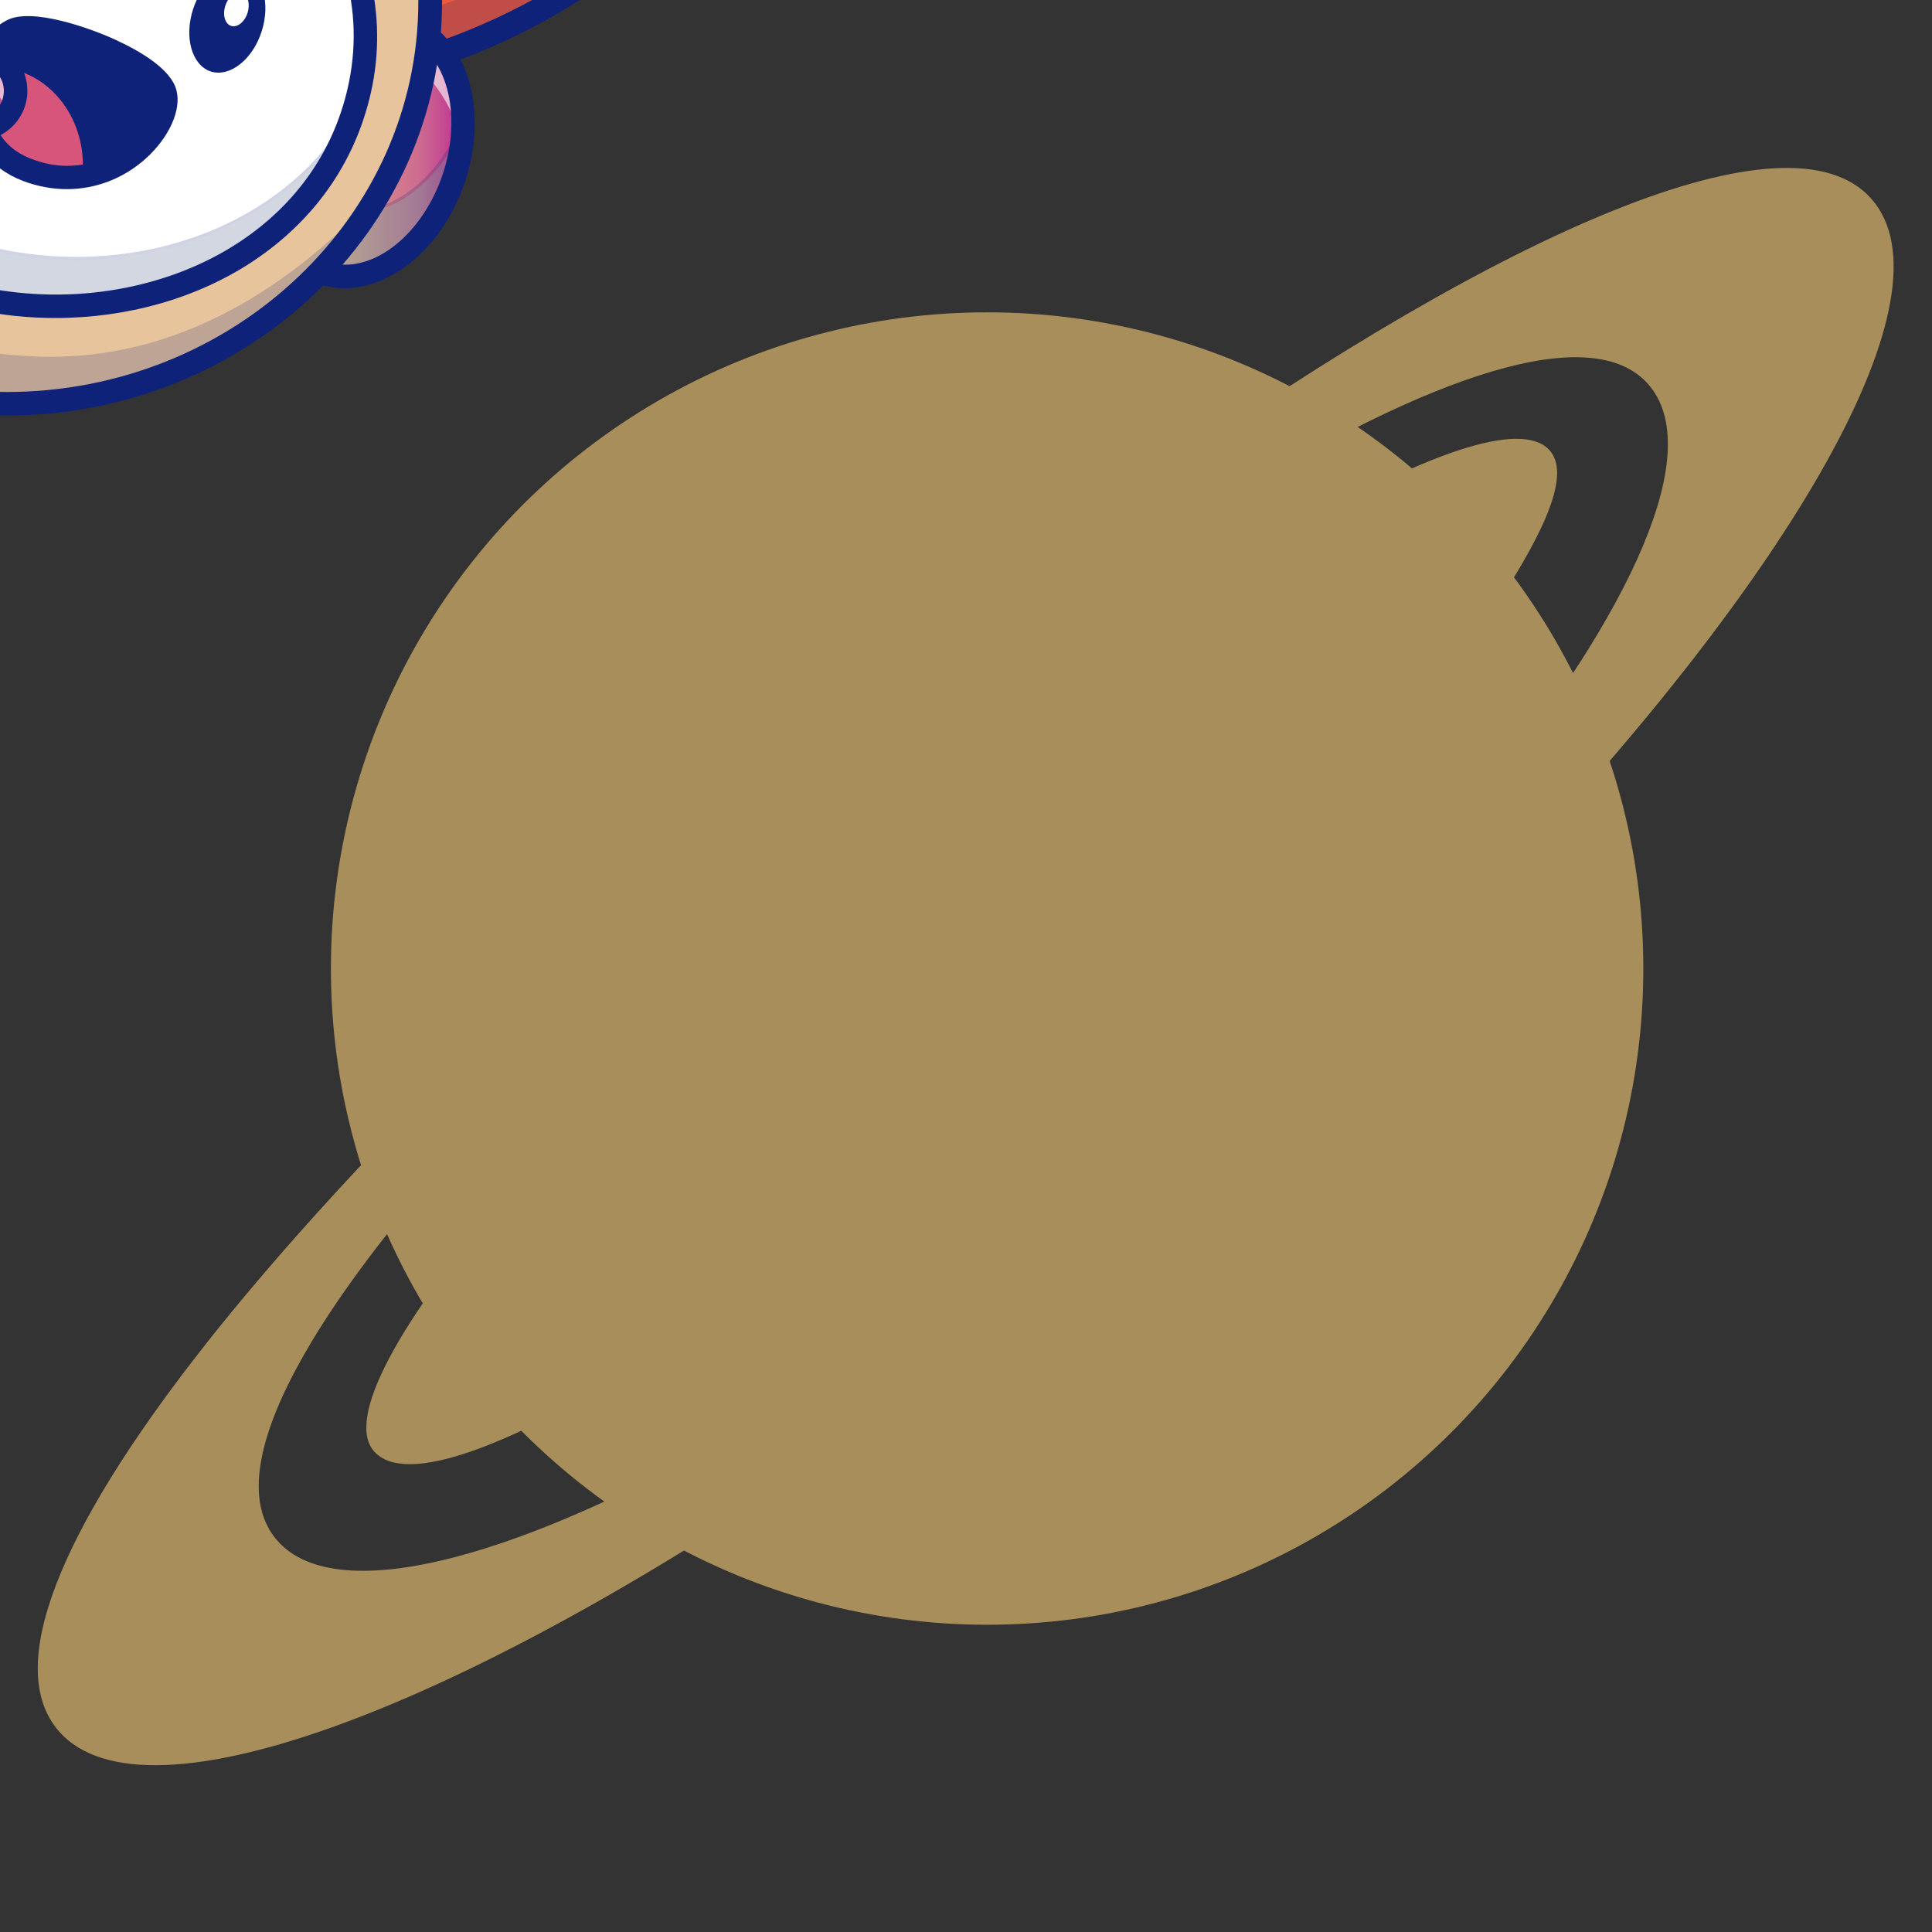<svg id="enNjZup8mwP1" xmlns="http://www.w3.org/2000/svg" xmlns:xlink="http://www.w3.org/1999/xlink" viewBox="0 0 1000 1000" shape-rendering="geometricPrecision" text-rendering="geometricPrecision" width="1000" height="1000">
<rect x="0" y="0" width="1000" height="1000" fill="#333333" stroke="none"/>
<style><![CDATA[
#enNjZup8mwP7_to {animation: enNjZup8mwP7_to__to 2803.738ms linear infinite normal forwards}@keyframes enNjZup8mwP7_to__to { 0% {offset-distance: 0%} 25% {offset-distance: 25%} 50% {offset-distance: 50%} 75% {offset-distance: 75%} 100% {offset-distance: 100%}} #enNjZup8mwP271_to {animation: enNjZup8mwP271_to__to 2803.738ms linear infinite normal forwards}@keyframes enNjZup8mwP271_to__to { 0% {offset-distance: 0%} 25% {offset-distance: 25%} 50% {offset-distance: 50%} 75% {offset-distance: 75%} 100% {offset-distance: 100%}} #enNjZup8mwP304_to {animation: enNjZup8mwP304_to__to 2803.738ms linear infinite normal forwards}@keyframes enNjZup8mwP304_to__to { 0% {offset-distance: 0%} 25% {offset-distance: 25.282%} 50% {offset-distance: 50.565%} 75% {offset-distance: 75.847%} 100% {offset-distance: 100%}}
]]></style>
<defs><linearGradient id="enNjZup8mwP127-fill" x1="264.349" y1="606.379" x2="879.892" y2="606.379" spreadMethod="pad" gradientUnits="userSpaceOnUse" gradientTransform="translate(0 0)"><stop id="enNjZup8mwP127-fill-0" offset="0%" stop-color="#fcf3dd"/><stop id="enNjZup8mwP127-fill-1" offset="0%" stop-color="#fdedc1"/><stop id="enNjZup8mwP127-fill-2" offset="0%" stop-color="#ffe18a"/><stop id="enNjZup8mwP127-fill-3" offset="55.06%" stop-color="#f15a24"/><stop id="enNjZup8mwP127-fill-4" offset="68%" stop-color="#f15a24"/><stop id="enNjZup8mwP127-fill-5" offset="100%" stop-color="#f15a24"/></linearGradient><linearGradient id="enNjZup8mwP143-fill" x1="271.883" y1="777.954" x2="417.96" y2="777.954" spreadMethod="pad" gradientUnits="userSpaceOnUse" gradientTransform="translate(0 0)"><stop id="enNjZup8mwP143-fill-0" offset="0%" stop-color="#fff33b"/><stop id="enNjZup8mwP143-fill-1" offset="0%" stop-color="#f6d955"/><stop id="enNjZup8mwP143-fill-2" offset="0%" stop-color="#efc768"/><stop id="enNjZup8mwP143-fill-3" offset="14.37%" stop-color="#ebbc73"/><stop id="enNjZup8mwP143-fill-4" offset="19.63%" stop-color="#eab877"/><stop id="enNjZup8mwP143-fill-5" offset="48.77%" stop-color="#da9087"/><stop id="enNjZup8mwP143-fill-6" offset="77.18%" stop-color="#cd6c8f"/><stop id="enNjZup8mwP143-fill-7" offset="100%" stop-color="#be2f92"/></linearGradient><linearGradient id="enNjZup8mwP225-fill" x1="290.752" y1="666.337" x2="414.041" y2="666.337" spreadMethod="pad" gradientUnits="userSpaceOnUse" gradientTransform="translate(0 0)"><stop id="enNjZup8mwP225-fill-0" offset="0%" stop-color="#fff33b"/><stop id="enNjZup8mwP225-fill-1" offset="0%" stop-color="#f6d955"/><stop id="enNjZup8mwP225-fill-2" offset="0%" stop-color="#efc768"/><stop id="enNjZup8mwP225-fill-3" offset="14.37%" stop-color="#ebbc73"/><stop id="enNjZup8mwP225-fill-4" offset="19.63%" stop-color="#eab877"/><stop id="enNjZup8mwP225-fill-5" offset="48.77%" stop-color="#da9087"/><stop id="enNjZup8mwP225-fill-6" offset="77.18%" stop-color="#cd6c8f"/><stop id="enNjZup8mwP225-fill-7" offset="100%" stop-color="#be2f92"/></linearGradient><linearGradient id="enNjZup8mwP308-fill" x1="751.368" y1="349.594" x2="852.591" y2="349.594" spreadMethod="pad" gradientUnits="userSpaceOnUse" gradientTransform="translate(0 0)"><stop id="enNjZup8mwP308-fill-0" offset="0%" stop-color="#fff33b"/><stop id="enNjZup8mwP308-fill-1" offset="0%" stop-color="#f6d955"/><stop id="enNjZup8mwP308-fill-2" offset="0%" stop-color="#efc768"/><stop id="enNjZup8mwP308-fill-3" offset="14.37%" stop-color="#ebbc73"/><stop id="enNjZup8mwP308-fill-4" offset="19.63%" stop-color="#eab877"/><stop id="enNjZup8mwP308-fill-5" offset="48.77%" stop-color="#da9087"/><stop id="enNjZup8mwP308-fill-6" offset="77.18%" stop-color="#cd6c8f"/><stop id="enNjZup8mwP308-fill-7" offset="100%" stop-color="#be2f92"/></linearGradient><linearGradient id="enNjZup8mwP313-fill" x1="751.368" y1="371.279" x2="852.424" y2="371.279" spreadMethod="pad" gradientUnits="userSpaceOnUse" gradientTransform="translate(0 0)"><stop id="enNjZup8mwP313-fill-0" offset="0%" stop-color="#64c8d3"/><stop id="enNjZup8mwP313-fill-1" offset="21.57%" stop-color="#37bfcb"/><stop id="enNjZup8mwP313-fill-2" offset="50%" stop-color="#00b3c1"/><stop id="enNjZup8mwP313-fill-3" offset="68.18%" stop-color="#00afb1"/><stop id="enNjZup8mwP313-fill-4" offset="100%" stop-color="#00a99a"/></linearGradient><linearGradient id="enNjZup8mwP380-fill" x1="373.223" y1="205.671" x2="474.446" y2="205.671" spreadMethod="pad" gradientUnits="userSpaceOnUse" gradientTransform="translate(0 0)"><stop id="enNjZup8mwP380-fill-0" offset="0%" stop-color="#fff33b"/><stop id="enNjZup8mwP380-fill-1" offset="0%" stop-color="#f6d955"/><stop id="enNjZup8mwP380-fill-2" offset="0%" stop-color="#efc768"/><stop id="enNjZup8mwP380-fill-3" offset="14.37%" stop-color="#ebbc73"/><stop id="enNjZup8mwP380-fill-4" offset="19.63%" stop-color="#eab877"/><stop id="enNjZup8mwP380-fill-5" offset="48.77%" stop-color="#da9087"/><stop id="enNjZup8mwP380-fill-6" offset="77.18%" stop-color="#cd6c8f"/><stop id="enNjZup8mwP380-fill-7" offset="100%" stop-color="#be2f92"/></linearGradient><linearGradient id="enNjZup8mwP400-fill" x1="605.768" y1="140.968" x2="821.965" y2="140.968" spreadMethod="pad" gradientUnits="userSpaceOnUse" gradientTransform="translate(0 0)"><stop id="enNjZup8mwP400-fill-0" offset="0%" stop-color="#a88e5a"/><stop id="enNjZup8mwP400-fill-1" offset="21.57%" stop-color="#2195e3"/><stop id="enNjZup8mwP400-fill-2" offset="50%" stop-color="#00b3c1"/><stop id="enNjZup8mwP400-fill-3" offset="68.18%" stop-color="#00afb1"/><stop id="enNjZup8mwP400-fill-4" offset="100%" stop-color="#a88e5a"/></linearGradient><linearGradient id="enNjZup8mwP457-fill" x1="552.419" y1="316.338" x2="621.76" y2="316.338" spreadMethod="pad" gradientUnits="userSpaceOnUse" gradientTransform="translate(0 0)"><stop id="enNjZup8mwP457-fill-0" offset="0%" stop-color="#fff33b"/><stop id="enNjZup8mwP457-fill-1" offset="0%" stop-color="#f6d955"/><stop id="enNjZup8mwP457-fill-2" offset="0%" stop-color="#efc768"/><stop id="enNjZup8mwP457-fill-3" offset="14.37%" stop-color="#ebbc73"/><stop id="enNjZup8mwP457-fill-4" offset="19.63%" stop-color="#eab877"/><stop id="enNjZup8mwP457-fill-5" offset="48.77%" stop-color="#da9087"/><stop id="enNjZup8mwP457-fill-6" offset="77.18%" stop-color="#cd6c8f"/><stop id="enNjZup8mwP457-fill-7" offset="100%" stop-color="#be2f92"/></linearGradient></defs><g transform="translate(-1196.795 321.43)"><g><g transform="translate(1763.6 5.585)"><path d="M314.62,298.11c28.23-30.88,53.71-61.92,75.58-91.61c66.28-90,99.24-167.45,74.36-189.53-24.4-21.66-94.49,20.62-175.27,94.24-6.65-1.43-13.54-2.41-20.64-2.92-10.9-.99-21.88-.66-32.69,1c0,0,0,0-.01,0-29.5,4.53-57.68,18.88-79.21,42.79-33.46,37.14-42.34,87.83-27.67,132.12-.63.8-1.24,1.59-1.86,2.38-13.43,17.18-25.66,33.8-36.49,49.62-8.3,12.12-15.8,23.77-22.35,34.81-29.39,49.54-40.18,87.09-23.5,101.9c25.64,22.76,105.2-19.98,192.69-98.32c25.39-22.74,51.45-48.47,77.06-76.48ZM257.18,176.08c26.15,0,45.81,15.17,55.49,35.74-13.94,21.91-80.79,89.26-81.56,90.03-22.43-10.5-36.1-34.24-36.1-60.02-.01-33.95,24.65-65.75,62.17-65.75ZM151.94,329.96c.33-.84.68-1.7,1.06-2.57c6.96,8.4,14.16,15.12,21.85,21.01-.65.35-1.28.69-1.91,1.01-10.54,5.45-18.33,6.94-22.2,3.5-3.96-3.51-3.28-11.61,1.2-22.95Zm113.07-22.85c-22.63,22.4-44.89,42.38-63.86,57.08c4.74,2.14,9.57,3.96,14.47,5.53-.15.11-.29.22-.44.33-54.67,42.22-102.02,62.25-119.95,46.35-9.33-8.28-8.78-24.24-.62-45.38c1.86-4.82,4.11-9.9,6.73-15.22c7.8-15.83,18.88-33.79,32.52-53.11.57-.81,1.12-1.61,1.7-2.43c2.76,5.72,5.94,11.27,9.54,16.61-.52.78-1.03,1.55-1.53,2.32-23.95,36.39-34.75,63.33-26.22,70.9c9.38,8.33,35.6-6.12,68.27-32.49c17.71-14.29,37.3-32.07,57.15-51.65c25.62-25.27,51.64-53.5,74.53-81c19.42-23.33,36.56-46.12,49.29-66.12c5.7-8.96,10.53-17.37,14.26-25c10.4-21.31,14.53-35.93,8.53-41.25-8.28-7.35-33.12,5.07-65.9,30.75-5.19-2.66-10.61-5.03-16.25-7.04c48.45-39.18,88.75-58.94,105.51-44.07c17.05,15.13,3.43,59.2-30.12,113-.88,1.41-1.76,2.82-2.67,4.24-1.63-3.86-3.44-7.65-5.45-11.37-14.5,22.06-34.04,46.91-55.59,71.63-17.19,19.71-35.66,39.33-53.9,57.39Zm71.3-176.31c8.94-3.95,15.56-4.71,19.01-1.65c3.32,2.95,3.31,9.06.51,17.57-5.93-5.89-12.45-11.23-19.52-15.92Z" transform="matrix(1.967 0.247-.247 1.967-507.706-372.149)" fill="#a88e5a"/></g></g></g><ellipse rx="396.796" ry="396.796" transform="matrix(.856 0 0 0.856 510.934 501.315)" fill="#a88e5a" stroke-width="0"/><g id="enNjZup8mwP7_to" style="offset-path:path('M486.985,561.291C485.895,560.381,489.237,554.583,494.449,548.339C499.661,542.095,504.77,537.771,505.859,538.68C506.949,539.589,503.607,545.388,498.394,551.632C493.182,557.876,488.074,562.2,486.985,561.291');offset-rotate:0deg"><g transform="translate(-493.304,-530.558)"><g><g><g><g><path d="M564.1,404.5c55.4,17.6,124.8,28.1,167.5,7.1s107.9-74,140.8-28.1c39.1,54.6-80.2,185.9-244.1,192.4c0,0-262.7,333.7-343.3,261.2-42.8-38.5,34-110.9,34-110.9L308.6,548.7c0,0-44-3.2-44.2-46.4-.3-59.2,74.7-169.2,299.7-97.8Z" clip-rule="evenodd" fill="#ea5656" fill-rule="evenodd"/></g></g></g><g><g><g><path d="M313.6,848.2c-11.6,0-21.4-3.5-29.1-10.5-8.7-7.8-13.1-17.5-13.2-29-.4-36.2,43-79.1,46.9-82.9L307.9,549.4c-5.8-.7-44.1-6.7-44.2-47.1-.1-24.9,13-61.3,50-88.4c38.9-28.6,114-53.5,250.9-10.1v0c33.2,10.5,115.8,32.3,166.9,7.1c8.1-4,17.1-9.2,26.5-14.6c39.3-22.7,88.3-51,115.3-13.2c10.6,14.8,10.1,36-1.5,59.6-15.2,31.1-47.3,63-88,87.6-32.7,19.7-86.1,43.8-154.9,46.6-3.9,4.9-54.4,68.4-116,132.1C427,797.5,361.7,844.3,318.8,848c-1.8.2-3.5.2-5.2.2ZM431.1,381.9c-56.2,0-93.1,16-116.7,33.3-36.5,26.8-49.4,62.6-49.3,87.1.1,42,43,45.5,43.4,45.6l.7.1v.7l10.4,177.8-.3.3c-.5.4-47.1,44.9-46.7,82c.1,11,4.4,20.3,12.7,27.8c8.6,7.7,19.7,11,33.1,9.9c101.5-8.7,307-268.3,309-270.9l.2-.3h.4c68.7-2.7,121.9-26.7,154.5-46.3c40.4-24.4,72.3-56,87.3-86.9c11.3-23.1,11.9-43.6,1.6-57.9-26.2-36.5-74.4-8.7-113.2,13.7-9.5,5.5-18.4,10.6-26.6,14.7-51.6,25.4-134.7,3.5-168.1-7.1v0c-52.7-17-96.5-23.6-132.4-23.6Z" fill="#0f227a"/></g></g></g></g><g><g><g><path d="M313.5,853.5c-12.9,0-23.8-4-32.6-11.9-9.8-8.8-14.8-19.9-15-32.8-.4-35.8,37.3-75.7,46.8-85.1l-9.9-169.6c-17.8-3.2-44.4-16.8-44.5-51.8-.1-26.2,13.6-64.4,52.1-92.7c39.9-29.3,116.6-55,255.6-10.9c67.8,21.5,128.7,24.3,162.9,7.4c8-3.9,16.8-9,26.2-14.4c20-11.5,42.6-24.6,63.7-29.9c25.6-6.5,45.3-.4,58.6,18.2c11.8,16.5,11.4,39.5-1,65-15.6,32-48.4,64.7-90,89.8-32.8,19.8-86.2,43.9-155,47.2-21.6,27.2-211.6,262.7-312.1,271.4-2,0-3.9.1-5.8.1ZM431.1,387.2c-54.8,0-90.7,15.5-113.5,32.2-34.9,25.6-47.2,60.6-47.1,82.8.1,36.9,37,40.2,38.5,40.3c3,.2,5.5,2.7,5.6,5.7L325,725.8c.1,1.8-.6,3.6-1.9,4.8-.5.4-45.5,43.4-45,78.1.1,9.6,3.7,17.4,11,23.9c7.5,6.8,17.1,9.6,29.1,8.5c99.2-8.5,303.3-266.3,305.3-268.9c1.1-1.4,2.8-2.3,4.6-2.3c110.8-4.4,207.7-69.7,237.3-130.3c10.4-21.2,11.1-39.9,2.1-52.5-23.4-32.6-67.4-7.2-106.2,15.2-9.6,5.5-18.6,10.7-26.9,14.8-53.3,26.2-138.1,4-172-6.8v0c-52.7-16.6-95.9-23.1-131.3-23.1Z" fill="#0f227a"/></g></g></g><g><g><g><g><path d="M339.9,536.8c0,0-37.1-3.4-50.9,32-13.8,35.5,11.6,56.7,11.6,56.7s-29.8,78.6,15.5,99.7s157.2-117.9,102.7-166.8" clip-rule="evenodd" fill="#ea5656" fill-rule="evenodd"/></g></g></g><g><g><g><path d="M326.7,728.3c-3.9,0-7.5-.7-10.9-2.3-43.5-20.2-18.6-93.3-16.1-100.2-3.3-3.1-24.2-24.2-11.4-57.2C302.1,533,339.6,536,340,536l-.1,1.6c-.4,0-36.6-2.9-50,31.5-13.4,34.5,11.1,55.6,11.3,55.8l.4.4-.2.5c-.3.8-29,78.2,15.1,98.7c23.8,11.1,65.9-23.5,91.2-61.9c22.6-34.3,37.3-79.5,10.6-103.5l1.1-1.2c27.5,24.7,12.7,70.7-10.3,105.6-22.7,34.5-57.3,64.8-82.4,64.8Z" fill="#0f227a"/></g></g></g></g><g><g><g><path d="M326.7,733.6c-4.6,0-9-.9-13.1-2.8-44.3-20.6-25.7-86.7-20-103.6-9.6-10.2-21.1-32.5-10.2-60.6c12.2-31.5,42.7-37.3,57.1-35.9c3.4.3,5.8,3.3,5.5,6.6-.3,3.4-3.3,5.8-6.6,5.5-1.4-.1-32.8-2.4-44.6,28.2-11.9,30.8,8.9,49,9.8,49.8c2,1.7,2.7,4.4,1.8,6.8-.3.7-27.3,73.6,12.4,92c18.7,8.7,57.4-18.8,84.6-60c21.4-32.5,35.7-74.9,11.5-96.6-2.5-2.3-2.7-6.1-.5-8.6c2.3-2.5,6.1-2.7,8.6-.5c30,26.9,14.8,75.7-9.4,112.5-23.3,35.3-59.2,67.2-86.9,67.2Z" fill="#0f227a"/></g></g></g><g><g><g><path d="M628.2,582.2c-1.2,0-2.4-.4-3.5-1.1-2.8-1.9-3.4-5.7-1.5-8.5.3-.5,35.1-50.1,45.8-69.5c1.6-3,5.3-4,8.3-2.4s4,5.3,2.4,8.3c-11,20-45.1,68.5-46.5,70.6-1.2,1.7-3.1,2.6-5,2.6Z" fill="#0f227a"/></g></g></g><g><g><g><path d="M357.9,547.3c-11.9,0-34.1-1.6-49-16-9.6-9.3-14.5-22.2-14.5-38.5-.1-27.6,19.9-51.9,50.8-61.9c28.3-9.2,55.3-2.9,68.9,15.9c18.7,25.9,6.9,48.8-3.3,58.9-.9,11.4-5.4,21.2-13.3,28.6-10,9.4-23.5,13.2-32.5,12.8-.4,0-1.1,0-2.1,0-1.2.2-2.9.2-5,.2ZM370.6,439c-6.8,0-14.1,1.2-21.5,3.6-19.6,6.4-42.5,23.4-42.4,50.3c0,12.8,3.7,22.8,10.8,29.7c13.7,13.3,37.5,12.7,45.3,12.4c1.3,0,2.3-.1,2.9,0c5.2.2,15.8-2.2,23.6-9.5c6.1-5.7,9.3-13.3,9.5-22.6c0-1.7.8-3.4,2.1-4.5c2.2-1.9,21.3-19.5,3.4-44.3-7.1-9.9-19.4-15.1-33.7-15.1Z" fill="#0f227a"/></g></g></g><g><g><g><path d="M313.1,853.5c-12.8,0-23.6-3.9-32.3-11.8-9.8-8.8-14.8-19.9-15-32.8-.4-35.8,37.3-75.7,46.8-85.1l-.9-14.9c-.2-2.9,1.7-5.5,4.4-6.2.3-.1.7-.2,1-.2.5-.1.9-.1,1.4-.1.8.1,19.5,1.4,41.9,13.1c20.5,10.8,48.2,32.9,63.2,76.8.2.5.3.9.3,1.2.6,2.3-.3,4.7-2.2,6.2-29.9,23.6-56.1,39.6-77.9,47.6-11.2,4.2-21.4,6.2-30.7,6.2Zm11.2-137.9l.6,10.3c.1,1.8-.6,3.6-1.9,4.8-.5.4-45.5,43.4-45,78.1.1,9.6,3.7,17.4,11,23.9c21.8,19.6,62.8,6.2,121.9-39.9-22-59.4-69.2-73.9-86.6-77.2ZM423.7,793c0,0,0,0,0,0s0,0,0,0Zm0,0c0,0,0,0,0,0s0,0,0,0ZM317.8,708.6v0v0Z" fill="#0f227a"/></g></g></g><g><g><g><path d="M300.5,631.8c-.8,0-1.5-.1-2.3-.4-3.1-1.3-4.6-4.8-3.4-7.9.6-1.4,14.1-34.5,33-51.3c2.5-2.2,6.4-2,8.6.5s2,6.4-.5,8.6c-16.8,14.9-29.7,46.4-29.8,46.7-.9,2.4-3.2,3.8-5.6,3.8Z" fill="#0f227a"/></g></g></g><g><g><g><path d="M326.1,733.5c-4.5,0-8.8-.9-12.7-2.7-44.5-20.7-25.6-87.1-20-103.8-.9-1-1.9-2.2-3-3.6-1.7-2.2-1.7-5.3,0-7.5c4.7-6,9.9-11,15.5-14.7.7-.4,1.4-.7,2.2-.9.2,0,4.8-.9,12.1-1.2c19.7-.8,68.9,2.6,99.1,51.1c1.2,1.9,1.2,4.3.1,6.3-23.8,40.8-63.9,77-93.3,77ZM303.2,619.7c.8.8,1.3,1.3,1.3,1.3c1.8,1.7,2.5,4.3,1.6,6.7-.3.7-27.3,73.6,12.4,92c19.7,9.2,62-22.7,88.4-66C381,615,342,610.6,320.7,611.4c0,0,0,0,0,0-4.3.2-7.5.6-9.1.8-3,2.1-5.8,4.6-8.4,7.5Zm17.2-14.4v0v0Z" fill="#0f227a"/></g></g></g><g><g><g><path d="M553.4,576.7c-26.9,0-90.2-31.8-94.5-52.5-2.6-12.4-1.7-22.5-.7-28.3-14.7-6.6-62.2-27.5-91.4-34.7-3.3-.8-5.3-4.1-4.5-7.4s4.1-5.3,7.4-4.5c35.8,8.9,95.5,36.4,98,37.5c2.8,1.3,4.2,4.5,3.2,7.5c0,.1-3.6,11.5-.2,27.4c1,5,14.1,16.3,36.2,27.5c19.9,10.1,40.3,16.5,48.5,15.2c18.2-2.8,29.8-17.4,30-17.6c1.6-2.1,4.4-2.9,6.9-2l43.5,16c3.2,1.2,4.8,4.7,3.6,7.8-1.2,3.2-4.7,4.8-7.8,3.6L592,557.7c-5.4,5.5-17.6,16.1-34.7,18.7-1.1.2-2.4.3-3.9.3Z" fill="#0f227a"/></g></g></g><g><g><g><path d="M404.9,509.3c-.1,0-.3,0-.4,0-3.4-.2-5.9-3.1-5.7-6.5c0-.3.7-15.8-8.7-23.3-6.3-5-16.1-5.7-29.3-1.9-3.2.9-6.6-1-7.5-4.2s1-6.6,4.2-7.5c17.2-4.9,30.8-3.5,40.4,4.2c14.3,11.6,13.2,32.6,13.1,33.5-.2,3.2-2.9,5.7-6.1,5.7Z" fill="#0f227a"/></g></g></g><g><g><g><path d="M823.1,456.9c-15.3,0-31.3-6.5-37.1-9.6-3-1.6-4.1-5.3-2.5-8.3s5.3-4.1,8.3-2.5c7.7,4.2,28.9,11.6,41.4,6.5c4.3-1.8,6.9-4.7,8.3-9.4c1-3.5.7-6.5-1.1-9.5-6.2-10.3-26.8-16.4-34.2-17.9-3.3-.7-5.4-3.9-4.8-7.2.7-3.3,3.9-5.5,7.2-4.8s32.2,6.9,42.2,23.6c3.5,5.9,4.4,12.6,2.4,19.3-2.4,8.1-7.7,14.1-15.3,17.2-4.6,1.9-9.7,2.6-14.8,2.6Z" fill="#0f227a"/></g></g></g><g><g><g><g><path d="M564.1,404.5c55.4,17.6,124.8,28.1,167.5,7.1s107.9-74,140.8-28.1c39.1,54.6-80.2,185.9-244.1,192.4c0,0-262.7,333.7-343.3,261.2-42.8-38.5,34-110.9,34-110.9L308.6,548.7c0,0-44-3.2-44.2-46.4-.3-59.2,74.7-169.2,299.7-97.8Z" clip-rule="evenodd" fill="#ea5656" fill-rule="evenodd"/></g></g></g><g><g><g><path d="M313.6,848.2c-11.6,0-21.4-3.5-29.1-10.5-8.7-7.8-13.1-17.5-13.2-29-.4-36.2,43-79.1,46.9-82.9L307.9,549.4c-5.8-.7-44.1-6.7-44.2-47.1-.1-24.9,13-61.3,50-88.4c38.9-28.6,114-53.5,250.9-10.1v0c33.2,10.5,115.8,32.3,166.9,7.1c8.1-4,17.1-9.2,26.5-14.6c39.3-22.7,88.3-51,115.3-13.2c10.6,14.8,10.1,36-1.5,59.6-15.2,31.1-47.3,63-88,87.6-32.7,19.7-86.1,43.8-154.9,46.6-3.9,4.9-54.4,68.4-116,132.1C427,797.5,361.7,844.3,318.8,848c-1.8.2-3.5.2-5.2.2ZM431.1,381.9c-56.2,0-93.1,16-116.7,33.3-36.5,26.8-49.4,62.6-49.3,87.1.1,42,43,45.5,43.4,45.6l.7.1v.7l10.4,177.8-.3.3c-.5.4-47.1,44.9-46.7,82c.1,11,4.4,20.3,12.7,27.8c8.6,7.7,19.7,11,33.1,9.9c101.5-8.7,307-268.3,309-270.9l.2-.3h.4c68.7-2.7,121.9-26.7,154.5-46.3c40.4-24.4,72.3-56,87.3-86.9c11.3-23.1,11.9-43.6,1.6-57.9-26.2-36.5-74.4-8.7-113.2,13.7-9.5,5.5-18.4,10.6-26.6,14.7-51.6,25.4-134.7,3.5-168.1-7.1v0c-52.7-17-96.5-23.6-132.4-23.6Z" fill="#0f227a"/></g></g></g></g><g><g><g><path d="M313.5,853.5c-12.9,0-23.8-4-32.6-11.9-9.8-8.8-14.8-19.9-15-32.8-.4-35.8,37.3-75.7,46.8-85.1l-9.9-169.6c-17.8-3.2-44.4-16.8-44.5-51.8-.1-26.2,13.6-64.4,52.1-92.7c39.9-29.3,116.6-55,255.6-10.9c67.8,21.5,128.7,24.3,162.9,7.4c8-3.9,16.8-9,26.2-14.4c20-11.5,42.6-24.6,63.7-29.9c25.6-6.5,45.3-.4,58.6,18.2c11.8,16.5,11.4,39.5-1,65-15.6,32-48.4,64.7-90,89.8-32.8,19.8-86.2,43.9-155,47.2-21.6,27.2-211.6,262.7-312.1,271.4-2,0-3.9.1-5.8.1ZM431.1,387.2c-54.8,0-90.7,15.5-113.5,32.2-34.9,25.6-47.2,60.6-47.1,82.8.1,36.9,37,40.2,38.5,40.3c3,.2,5.5,2.7,5.6,5.7L325,725.8c.1,1.8-.6,3.6-1.9,4.8-.5.4-45.5,43.4-45,78.1.1,9.6,3.7,17.4,11,23.9c7.5,6.8,17.1,9.6,29.1,8.5c99.2-8.5,303.3-266.3,305.3-268.9c1.1-1.4,2.8-2.3,4.6-2.3c110.8-4.4,207.7-69.7,237.3-130.3c10.4-21.2,11.1-39.9,2.1-52.5-23.4-32.6-67.4-7.2-106.2,15.2-9.6,5.5-18.6,10.7-26.9,14.8-53.3,26.2-138.1,4-172-6.8v0c-52.7-16.6-95.9-23.1-131.3-23.1Z" fill="#0f227a"/></g></g></g><g><g><g><g><path d="M339.9,536.8c0,0-37.1-3.4-50.9,32-13.8,35.5,11.6,56.7,11.6,56.7s-29.8,78.6,15.5,99.7s157.2-117.9,102.7-166.8" clip-rule="evenodd" fill="#ea5656" fill-rule="evenodd"/></g></g></g><g><g><g><path d="M326.7,728.3c-3.9,0-7.5-.7-10.9-2.3-43.5-20.2-18.6-93.3-16.1-100.2-3.3-3.1-24.2-24.2-11.4-57.2C302.1,533,339.6,536,340,536l-.1,1.6c-.4,0-36.6-2.9-50,31.5-13.4,34.5,11.1,55.6,11.3,55.8l.4.4-.2.5c-.3.8-29,78.2,15.1,98.7c23.8,11.1,65.9-23.5,91.2-61.9c22.6-34.3,37.3-79.5,10.6-103.5l1.1-1.2c27.5,24.7,12.7,70.7-10.3,105.6-22.7,34.5-57.3,64.8-82.4,64.8Z" fill="#0f227a"/></g></g></g></g><g><g><g><path d="M326.7,733.6c-4.6,0-9-.9-13.1-2.8-44.3-20.6-25.7-86.7-20-103.6-9.6-10.2-21.1-32.5-10.2-60.6c12.2-31.5,42.7-37.3,57.1-35.9c3.4.3,5.8,3.3,5.5,6.6-.3,3.4-3.3,5.8-6.6,5.5-1.4-.1-32.8-2.4-44.6,28.2-11.9,30.8,8.9,49,9.8,49.8c2,1.7,2.7,4.4,1.8,6.8-.3.7-27.3,73.6,12.4,92c18.7,8.7,57.4-18.8,84.6-60c21.4-32.5,35.7-74.9,11.5-96.6-2.5-2.3-2.7-6.1-.5-8.6c2.3-2.5,6.1-2.7,8.6-.5c30,26.9,14.8,75.7-9.4,112.5-23.3,35.3-59.2,67.2-86.9,67.2Z" fill="#0f227a"/></g></g></g><g><g><g><path d="M628.2,582.2c-1.2,0-2.4-.4-3.5-1.1-2.8-1.9-3.4-5.7-1.5-8.5.3-.5,35.1-50.1,45.8-69.5c1.6-3,5.3-4,8.3-2.4s4,5.3,2.4,8.3c-11,20-45.1,68.5-46.5,70.6-1.2,1.7-3.1,2.6-5,2.6Z" fill="#0f227a"/></g></g></g><g><g><g><path d="M357.9,547.3c-11.9,0-34.1-1.6-49-16-9.6-9.3-14.5-22.2-14.5-38.5-.1-27.6,19.9-51.9,50.8-61.9c28.3-9.2,55.3-2.9,68.9,15.9c18.7,25.9,6.9,48.8-3.3,58.9-.9,11.4-5.4,21.2-13.3,28.6-10,9.4-23.5,13.2-32.5,12.8-.4,0-1.1,0-2.1,0-1.2.2-2.9.2-5,.2ZM370.6,439c-6.8,0-14.1,1.2-21.5,3.6-19.6,6.4-42.5,23.4-42.4,50.3c0,12.8,3.7,22.8,10.8,29.7c13.7,13.3,37.5,12.7,45.3,12.4c1.3,0,2.3-.1,2.9,0c5.2.2,15.8-2.2,23.6-9.5c6.1-5.7,9.3-13.3,9.5-22.6c0-1.7.8-3.4,2.1-4.5c2.2-1.9,21.3-19.5,3.4-44.3-7.1-9.9-19.4-15.1-33.7-15.1Z" fill="#0f227a"/></g></g></g><g><g><g><path d="M313.1,853.5c-12.8,0-23.6-3.9-32.3-11.8-9.8-8.8-14.8-19.9-15-32.8-.4-35.8,37.3-75.7,46.8-85.1l-.9-14.9c-.2-2.9,1.7-5.5,4.4-6.2.3-.1.7-.2,1-.2.5-.1.9-.1,1.4-.1.8.1,19.5,1.4,41.9,13.1c20.5,10.8,48.2,32.9,63.2,76.8.2.5.3.9.3,1.2.6,2.3-.3,4.7-2.2,6.2-29.9,23.6-56.1,39.6-77.9,47.6-11.2,4.2-21.4,6.2-30.7,6.2Zm11.2-137.9l.6,10.3c.1,1.8-.6,3.6-1.9,4.8-.5.4-45.5,43.4-45,78.1.1,9.6,3.7,17.4,11,23.9c21.8,19.6,62.8,6.2,121.9-39.9-22-59.4-69.2-73.9-86.6-77.2ZM423.7,793c0,0,0,0,0,0s0,0,0,0Zm0,0c0,0,0,0,0,0s0,0,0,0ZM317.8,708.6v0v0Z" fill="#0f227a"/></g></g></g><g><g><g><path d="M300.5,631.8c-.8,0-1.5-.1-2.3-.4-3.1-1.3-4.6-4.8-3.4-7.9.6-1.4,14.1-34.5,33-51.3c2.5-2.2,6.4-2,8.6.5s2,6.4-.5,8.6c-16.8,14.9-29.7,46.4-29.8,46.7-.9,2.4-3.2,3.8-5.6,3.8Z" fill="#0f227a"/></g></g></g><g><g><g><path d="M326.1,733.5c-4.5,0-8.8-.9-12.7-2.7-44.5-20.7-25.6-87.1-20-103.8-.9-1-1.9-2.2-3-3.6-1.7-2.2-1.7-5.3,0-7.5c4.7-6,9.9-11,15.5-14.7.7-.4,1.4-.7,2.2-.9.2,0,4.8-.9,12.1-1.2c19.7-.8,68.9,2.6,99.1,51.1c1.2,1.9,1.2,4.3.1,6.3-23.8,40.8-63.9,77-93.3,77ZM303.2,619.7c.8.8,1.3,1.3,1.3,1.3c1.8,1.7,2.5,4.3,1.6,6.7-.3.7-27.3,73.6,12.4,92c19.7,9.2,62-22.7,88.4-66C381,615,342,610.6,320.7,611.4c0,0,0,0,0,0-4.3.2-7.5.6-9.1.8-3,2.1-5.8,4.6-8.4,7.5Zm17.2-14.4v0v0Z" fill="#0f227a"/></g></g></g><g><g><g><path d="M553.4,576.7c-26.9,0-90.2-31.8-94.5-52.5-2.6-12.4-1.7-22.5-.7-28.3-14.7-6.6-62.2-27.5-91.4-34.7-3.3-.8-5.3-4.1-4.5-7.4s4.1-5.3,7.4-4.5c35.8,8.9,95.5,36.4,98,37.5c2.8,1.3,4.2,4.5,3.2,7.5c0,.1-3.6,11.5-.2,27.4c1,5,14.1,16.3,36.2,27.5c19.9,10.1,40.3,16.5,48.5,15.2c18.2-2.8,29.8-17.4,30-17.6c1.6-2.1,4.4-2.9,6.9-2l43.5,16c3.2,1.2,4.8,4.7,3.6,7.8-1.2,3.2-4.7,4.8-7.8,3.6L592,557.7c-5.4,5.5-17.6,16.1-34.7,18.7-1.1.2-2.4.3-3.9.3Z" fill="#0f227a"/></g></g></g><g><g><g><path d="M404.9,509.3c-.1,0-.3,0-.4,0-3.4-.2-5.9-3.1-5.7-6.5c0-.3.7-15.8-8.7-23.3-6.3-5-16.1-5.7-29.3-1.9-3.2.9-6.6-1-7.5-4.2s1-6.6,4.2-7.5c17.2-4.9,30.8-3.5,40.4,4.2c14.3,11.6,13.2,32.6,13.1,33.5-.2,3.2-2.9,5.7-6.1,5.7Z" fill="#0f227a"/></g></g></g><g><g><g><path d="M823.1,456.9c-15.3,0-31.3-6.5-37.1-9.6-3-1.6-4.1-5.3-2.5-8.3s5.3-4.1,8.3-2.5c7.7,4.2,28.9,11.6,41.4,6.5c4.3-1.8,6.9-4.7,8.3-9.4c1-3.5.7-6.5-1.1-9.5-6.2-10.3-26.8-16.4-34.2-17.9-3.3-.7-5.4-3.9-4.8-7.2.7-3.3,3.9-5.5,7.2-4.8s32.2,6.9,42.2,23.6c3.5,5.9,4.4,12.6,2.4,19.3-2.4,8.1-7.7,14.1-15.3,17.2-4.6,1.9-9.7,2.6-14.8,2.6Z" fill="#0f227a"/></g></g></g><g transform="translate(0 0)" opacity="0.5"><g><g><path d="M564.1,404.5c55.4,17.6,124.8,28.1,167.5,7.1s107.9-74,140.8-28.1c39.1,54.6-80.2,185.9-244.1,192.4c0,0-262.7,333.7-343.3,261.2-42.8-38.5,34-110.9,34-110.9L308.6,548.7c0,0-44-3.2-44.2-46.4-.3-59.2,74.7-169.2,299.7-97.8Z" clip-rule="evenodd" fill="url(#enNjZup8mwP127-fill)" fill-rule="evenodd"/></g></g></g><g><g><g><path d="M740.9,425.6c0,0,6.5,91.5,89.9,75.1l37.6-53.9l11-30.6-1.7-22.9L863,373.6l-20.8-5.1c0,0-49.1,14.7-101.3,57.1Z" fill="#fff"/></g></g></g><g opacity="0.2"><g><g><path d="M651.3,512.9c-76.5,100-306.4,357.5-379.4,295.6.1,10.4,3.5,20.3,12.8,28.6C365.3,909.6,628,576,628,576c5.8-.2,40.7-69.4,46.4-69.9c3-9.5-9.1-11.4-23.1,6.8Z" clip-rule="evenodd" fill="#0f227a" fill-rule="evenodd"/></g></g></g><g opacity="0.2"><g><g><path d="M285.2,443.8c-13.7,19.7-20,40.5-19.9,57.3.1,39.3,35.1,45.2,41.7,46c44.8-15.7,78.2-70.7,78.2-70.7-116.2,69.1-105.1-9.9-100-32.6Z" clip-rule="evenodd" fill="#0f227a" fill-rule="evenodd"/></g></g></g><g><g><g><path d="M318.1,708.5c-.1,0-.2.1-.3.1l1,17.6c0,0-76.8,72.5-34,111c28.3,25.5,79.1.4,133.1-42.3-.1-.2-.1-.4-.1-.7-27.8-81.2-99.7-85.7-99.7-85.7Z" clip-rule="evenodd" fill="url(#enNjZup8mwP143-fill)" fill-rule="evenodd"/></g></g></g><g opacity="0.6"><g><g><path d="M324.5,719c0,0,68.5,31.8,69.8,66.7.5,12.5-15.9,33.8-51.2,55.8c0,0,58.6-31.7,76.2-47c0,0-40.4-99.7-96.5-71.3" clip-rule="evenodd" fill="#fdfdfd" fill-rule="evenodd"/></g></g></g><g opacity="0.2"><g><g><path d="M405.6,767.3c-55.7,42.2-105.7,64.6-133.4,41.4c0,.8-.1,1.6,0,2.4.1.9.1,1.8.2,2.8.3,2,.7,3.9,1.3,5.8.2.8.5,1.6.8,2.4.9,2.3,1.9,4.4,3.3,6.6.2.4.4.7.6,1.1c1.8,2.6,3.9,5,6.5,7.4.5.5,1.1.8,1.6,1.2c1.6,1.3,3.3,2.6,5.1,3.6c1,.6,2,1,3,1.5c1.8.8,3.6,1.5,5.5,2.1.8.2,1.7.6,2.5.8c2.8.6,5.7,1,8.8,1.1.5,0,1,0,1.5,0c2.6,0,5.3-.2,8.1-.5c1.1-.1,2.1-.2,3.2-.4.9-.2,1.9-.4,2.9-.6c4.3-.9,8.7-2.1,13.3-3.7.9-.3,1.9-.6,2.8-1c11.2-4.2,23-10.3,35.4-18c10.1-6.3,20.6-13.8,31.2-21.9c2.8-2.1,5.5-4.2,8.3-6.4c0-.2,0-.3-.1-.5-3.6-10.3-7.8-19.3-12.4-27.2Z" clip-rule="evenodd" fill="#0f227a" fill-rule="evenodd"/></g></g></g><g opacity="0.6"><g><g><path d="M635.2,567.2c0,0-39.6-26.1-52.8-15.9-13.2,10.1-12.6,16.8-25.5,18.1s-82.5-23.4-89.7-44.5s2.6-15.6-.4-29.9-47.5-33.2-77.9-39.7c0,0-9,5.4,1.1,8.3c35.8,10.3,64.4,25.4,66.1,33.9c1.4,7-5,15.8-.1,30.5c6.3,18.8,78.1,56.6,99.1,53.2c23.1-3.8,22.3-16.3,32.1-19.6c5.8-1.9,8.3-1.9,42.2,11.3" clip-rule="evenodd" fill="#fdfdfd" fill-rule="evenodd"/></g></g></g><g opacity="0.6"><g><g><path d="M833.8,365.1c-8.7.6-17.9,3.1-27.2,6.7c83,1.8,58.6,79,58.6,79c.4-.2.8-.4,1.2-.5c15.1-25.8,18.2-50.1,6.1-67.1-10.3-14.3-23.7-19-38.7-18.1Z" clip-rule="evenodd" fill="#fdfdfd" fill-rule="evenodd"/></g></g></g><g><g><g><path d="M313.5,853.5c-12.9,0-23.8-4-32.6-11.9-9.8-8.8-14.8-19.9-15-32.8-.4-35.8,37.3-75.7,46.8-85.1l-9.9-169.6c-17.8-3.2-44.4-16.8-44.5-51.8-.1-26.2,13.6-64.4,52.1-92.7c39.9-29.3,116.6-55,255.6-10.9c67.8,21.5,128.7,24.3,162.9,7.4c8-3.9,16.8-9,26.2-14.4c20-11.5,42.6-24.6,63.7-29.9c25.6-6.5,45.3-.4,58.6,18.2c11.8,16.5,11.4,39.5-1,65-15.6,32-48.4,64.7-90,89.8-32.8,19.8-86.2,43.9-155,47.2-21.6,27.2-211.6,262.7-312.1,271.4-2,0-3.9.1-5.8.1ZM431.1,387.2c-54.8,0-90.7,15.5-113.5,32.2-34.9,25.6-47.2,60.6-47.1,82.8.1,36.9,37,40.2,38.5,40.3c3,.2,5.5,2.7,5.6,5.7L325,725.8c.1,1.8-.6,3.6-1.9,4.8-.5.4-45.5,43.4-45,78.1.1,9.6,3.7,17.4,11,23.9c7.5,6.8,17.1,9.6,29.1,8.5c99.2-8.5,303.3-266.3,305.3-268.9c1.1-1.4,2.8-2.3,4.6-2.3c110.8-4.4,207.7-69.7,237.3-130.3c10.4-21.2,11.1-39.9,2.1-52.5-23.4-32.6-67.4-7.2-106.2,15.2-9.6,5.5-18.6,10.7-26.9,14.8-53.3,26.2-138.1,4-172-6.8v0c-52.7-16.6-95.9-23.1-131.3-23.1Z" fill="#0f227a"/></g></g></g><g><g><g><path d="M623.2,572.6c3.5-6.1,7.4-11.8,11.5-17.5c4-5.7,8.4-11.2,12.7-16.7s8.7-11,13-16.4l13.2-16.4v0c.3-.4.9-.4,1.2-.1.3.2.4.6.3,1-2.4,6.7-5.5,13.1-8.6,19.4-3.2,6.3-6.5,12.5-10,18.6s-7,12.2-10.9,18c-3.9,5.9-7.8,11.6-12.4,17-2.2,2.6-6.1,2.9-8.6.7-2.3-1.8-2.8-5-1.4-7.6v0Z" fill="#0f227a"/></g></g></g><g><g><g><path d="M313.1,853.5c-12.8,0-23.6-3.9-32.3-11.8-9.8-8.8-14.8-19.9-15-32.8-.4-35.8,37.3-75.7,46.8-85.1l-.9-14.9c-.2-2.9,1.7-5.5,4.4-6.2.3-.1.7-.2,1-.2.5-.1.9-.1,1.4-.1.8.1,19.5,1.4,41.9,13.1c20.5,10.8,48.2,32.9,63.2,76.8.2.5.3.9.3,1.2.6,2.3-.3,4.7-2.2,6.2-29.9,23.6-56.1,39.6-77.9,47.6-11.2,4.2-21.4,6.2-30.7,6.2Zm11.2-137.9l.6,10.3c.1,1.8-.6,3.6-1.9,4.8-.5.4-45.5,43.4-45,78.1.1,9.6,3.7,17.4,11,23.9c21.8,19.6,62.8,6.2,121.9-39.9-22-59.4-69.2-73.9-86.6-77.2ZM423.7,793c0,0,0,0,0,0s0,0,0,0Zm0,0c0,0,0,0,0,0s0,0,0,0ZM317.8,708.6v0v0Z" fill="#0f227a"/></g></g></g><g><g><g><path d="M553.4,574.4c-25.4,0-88.2-31.1-92.3-50.7-2-9.8.1-15.5,1.7-19.6c1.5-3.9,2.1-5.5-.7-9.5C449.9,477,419,470.3,389,463.8c-7.2-1.6-14.6-3.2-21.6-4.9-2-.5-3.3-2.6-2.8-4.6s2.6-3.3,4.6-2.8c6.8,1.7,13.9,3.2,21.4,4.8c31.4,6.8,63.9,13.8,77.8,33.8c5.1,7.4,3.2,12.3,1.6,16.6-1.5,3.8-3,7.7-1.4,15.3c3.1,14.7,67.5,47.6,87.3,44.5c8.9-1.4,11.6-4.8,14.8-8.8c3.5-4.5,7.6-9.5,18.9-10.2c17.5-1.1,44.9,15,46.1,15.6c1.8,1.1,2.4,3.4,1.3,5.2s-3.4,2.4-5.2,1.3c-.3-.2-26.5-15.6-41.7-14.6-8,.5-10.3,3.4-13.4,7.4-3.5,4.4-7.8,9.8-19.6,11.6-1.1.3-2.4.4-3.7.4Z" fill="#0f227a"/></g></g></g><g opacity="0.6"><g><g><path d="M847.6,436.3c0,0-21.9-26.8-73.6-28.2l8.6-11.8c0,0,68.2,3.2,65,40Z" clip-rule="evenodd" fill="#fdfdfd" fill-rule="evenodd"/></g></g></g><g><g opacity="0.2"><g><g><path d="M794.6,426.6c-4-1.8-8.5-.9-11.5,1.9-.7.6-1.3,1.4-1.8,2.2c1,4.6,4,12.3,13.6,18.7.7-.8,1.3-1.7,2-2.6c0,0,3.7,1.2,9,2.3c14.7,3,42.3,4.8,42.3-24.1c0,0-4.6,23.2-53.6,1.6Z" fill="#0f227a"/></g></g></g></g><g><g><g><path d="M807.6,399.1c5.8-1.4,11.4-1,16.9.3c5.4,1.4,10.7,3.7,15.8,6.9c2.5,1.6,4.9,3.6,7.2,6c2.2,2.4,4.2,5.3,5.5,8.6s1.8,7.1,1.5,10.7c-.1.9-.2,1.8-.4,2.6l-.6,2.5c-.5,1.6-1,3.1-1.8,4.6-1.5,3-3.5,5.9-6.1,8.2s-5.6,4.1-8.7,5.3c-6.2,2.4-12.4,2.8-18.2,2.3-5.8-.6-11.3-2.2-16.5-4.5-5.1-2.4-9.9-5.5-13.7-9.9-.4-.5-.3-1.1.1-1.5.2-.2.5-.3.8-.3v0c5.5.5,10.6,1.1,15.6,1.7s9.8,1.2,14.5,1.4c4.6.2,9.2.1,12.9-1.1c3.8-1.2,6.5-3.4,8.1-6.9.4-.8.7-1.8,1-2.7l.3-1.3c.1-.4.1-.9.1-1.3c0-1.7-.3-3.2-1-4.8-1.4-3-4.4-6-8.1-8.6-3.7-2.7-7.9-5-12.3-7.4-4.4-2.5-8.8-5.1-13.3-8.8v0c-.5-.4-.6-1.1-.2-1.6.2-.2.4-.3.6-.4Z" fill="#0f227a"/></g></g></g><g opacity="0.2"><g><g><path d="M803.4,375.3c-23.9,10.5-48.2,26.7-67.9,36.4-42.7,21-112.1,10.5-167.5-7.1-75.3-23.9-133.5-27.2-178-19.2c37.3,75.5,114.6,127.5,204.3,127.5c93.6,0,173.9-56.6,209.1-137.6Z" clip-rule="evenodd" fill="#0f227a" fill-rule="evenodd"/></g></g></g><g opacity="0.2"><g><g><path d="M868.8,446.8C865.1,449.8,748,549,651.3,545l-24.1,34c117.6-4.6,211.9-73.5,241.6-132.2Z" clip-rule="evenodd" fill="#0f227a" fill-rule="evenodd"/></g></g></g><g><g><g><path d="M339.9,536.8c0,0-37.1-3.4-50.9,32-13.8,35.5,11.6,56.7,11.6,56.7s-29.8,78.6,15.5,99.7s157.2-117.9,102.7-166.8" clip-rule="evenodd" fill="#e8c49c" fill-rule="evenodd"/></g></g></g><g opacity="0.2"><g><g><g><path d="M427.1,568.5c3.4,24.2-53.1,127-96.1,121.2-48.4-6.5-9.8-101.6-9.8-101.6l-20.8,38.5c-1.2,3.3-28.5,78,15.8,98.6c42.5,19.9,143.7-101.3,110.9-156.7Z" clip-rule="evenodd" fill="#1d386a" fill-rule="evenodd"/></g></g></g><g><g><g><path d="M326.3,728.2c-3.8,0-7.4-.7-10.5-2.2-44.9-20.9-17.4-96.4-16.3-99.6l20.9-38.6l1.5.7c-.3.6-24.9,61.9-9.4,88.5c3.9,6.8,10.2,10.8,18.6,11.9c12.1,1.6,26.6-5.7,42-21.1c29.1-29.2,55.5-82.4,53.2-99.2l-.6-4l2.1,3.5c19.3,32.6-6.5,85.7-38.7,121.3-22.4,24.7-45.6,38.8-62.8,38.8Zm-9.8-129.8L301,627.1c-1.1,3-28.1,77.2,15.5,97.5c3,1.4,6.3,2,9.9,2c16.6,0,39.4-14,61.4-38.3c31.7-35.1,55-85.5,40.1-116.3-1,20.1-26.1,69.3-53.8,97-15.8,15.8-30.8,23.3-43.4,21.6-8.9-1.2-15.6-5.5-19.8-12.7-11.8-20.8-.8-60.5,5.6-79.5Z" fill="#0f227a"/></g></g></g></g><g opacity="0.2"><g><g><path d="M437.1,589c-6.7,27.7-6.7,37.6-24.8,67.4-32.6,53.6-80.3,37-93.8,14.6l3.1,51.8c0,0-15.4,15-28.6,34.6.9-.1,1.5-.3,2.4-.2C416.6,767.7,437.1,589,437.1,589Z" clip-rule="evenodd" fill="#0f227a" fill-rule="evenodd"/></g></g></g><g opacity="0.2"><g><g><path d="M297.4,556.2c0,0-8.2,30.8,25.9,29.2c0,0-24,33.6-27.3,53.5l-1.1-20.2c.1,0-22.6-28.9,2.5-62.5Z" clip-rule="evenodd" fill="#0f227a" fill-rule="evenodd"/></g></g></g><g><g><g><path d="M339.4,542.9c-.3,0-1-.1-1.5-.1-.6,0-1.1,0-1.7,0-1.2,0-2.3.1-3.5.2-2.3.2-4.7.6-7,1.1-4.6,1.1-9,2.7-12.9,5.1-7.9,4.6-14,11.9-17.5,20.6-3.7,8.8-5,18.4-3.5,27.4.8,4.5,2.4,8.9,4.6,12.9c1.1,2,2.4,4,3.8,5.8.7.9,1.4,1.8,2.2,2.6.4.4.8.8,1.1,1.2.2.2.4.4.6.6l.5.4.2.2c1.9,1.8,2.4,4.4,1.6,6.7-1.1,3-2.2,6.4-3.1,9.7-1,3.3-1.8,6.7-2.5,10-1.5,6.7-2.6,13.5-3.2,20.3-.5,6.8-.5,13.5.3,20c.9,6.5,2.7,12.7,5.7,18c3.1,5.3,7.3,9.7,12.7,12.6l2,1.1c.3.2.7.3,1,.4l.9.4c.6.2,1.3.4,1.9.6.7.1,1.3.3,2,.3c2.7.3,5.7.1,8.7-.5c6-1.3,12.1-4.1,17.8-7.5s11.2-7.5,16.4-12c10.4-9,19.7-19.3,28.1-30.3c8.3-11.1,15.8-22.8,21.8-35.1c3-6.2,5.7-12.5,7.7-19c1.1-3.2,1.9-6.5,2.7-9.8.7-3.3,1.2-6.6,1.6-9.9.6-6.6.3-13.3-1.5-19.7-1.7-6.4-5.1-12.2-9.7-17.3v0c-.8-.8-.7-2.1.2-2.9.7-.7,1.8-.7,2.6-.1c6,4.5,10.9,10.8,13.8,17.9c1.5,3.6,2.6,7.3,3.2,11.1s.9,7.6.9,11.4c0,7.6-1.2,15.1-3,22.4-1.9,7.3-4.4,14.3-7.3,21.1-6,13.5-13.7,26.2-22.6,37.9s-19,22.4-30.4,32c-5.7,4.8-11.7,9.2-18.2,13-6.6,3.8-13.6,7.2-21.5,8.9-4,.8-8.2,1.2-12.6.7-1.1-.1-2.2-.4-3.3-.6-1.1-.3-2.2-.6-3.2-1l-1.6-.6c-.5-.2-1-.4-1.5-.7l-2.7-1.4c-7.2-3.9-13.2-10.1-17.3-17.2s-6.1-14.9-7.2-22.5c-1-7.6-1-15.2-.4-22.7.6-7.4,1.8-14.8,3.4-22c.8-3.6,1.7-7.2,2.7-10.7c1-3.6,2.1-7,3.4-10.7l1.8,6.8c-.4-.4-.7-.6-1-.9s-.6-.6-.8-.8c-.5-.5-1.1-1.1-1.6-1.6-1-1.1-1.9-2.3-2.8-3.4-1.8-2.4-3.4-4.8-4.8-7.4-2.8-5.2-4.9-10.8-5.9-16.6-.3-1.4-.4-2.9-.6-4.4-.1-.7-.2-1.5-.2-2.2v-2.2c0-1.5-.1-3,.1-4.4l.4-4.4c.1-1.5.5-2.9.8-4.3s.6-2.9,1-4.2l1.3-4.1c.5-1.4.9-2.7,1.5-4.1c2.2-5.3,5.2-10.5,9-15c3.8-4.6,8.5-8.4,13.6-11.4s10.7-5.1,16.3-6.4c2.8-.7,5.7-1.1,8.6-1.4c1.4-.1,2.9-.2,4.4-.3.7,0,1.5,0,2.2,0c.8,0,1.4,0,2.4.1c3.4.3,5.9,3.2,5.6,6.6s-3.2,5.9-6.6,5.6l-.4.1Z" fill="#0f227a"/></g></g></g><g><g><g><path d="M320.4,605.3c-6.9.3-11.2,1.1-11.2,1.1-5.4,3.5-10,8.1-14,13.3c2.8,3.6,5.2,5.8,5.2,5.8s-29.8,78.7,15.6,99.8c25.5,11.8,72-26.9,98.1-71.7-28.1-45.1-73-49.1-93.7-48.3Z" clip-rule="evenodd" fill="url(#enNjZup8mwP225-fill)" fill-rule="evenodd"/></g></g></g><g opacity="0.2"><g><g><path d="M315,606.4c-1.4.2-3.2.3-3.7.4l-11.1,20.4c-.6,1.6-7.8,21.2-9.2,42.8-1.4,21.7,2.9,45.5,25,55.8c1.2.5,2.4,1,3.6,1.3.2,0,.3.1.5.2c0,0,.1,0,.1,0c.8.2,1.5.3,2.3.4s1.7.2,2.6.2c2.5.1,5.2-.2,8-.8c1-.2,1.9-.4,2.9-.7c1.3-.3,2.6-.9,4-1.3c3.3-1.2,6.6-2.6,10-4.4.6-.3,1.3-.7,1.9-1c4.2-2.4,8.4-5.1,12.6-8.3c18.1-13.8,36.2-34.7,49.3-57.1-4.5-7.2-9.4-12.9-14.5-18.2-19.4,30-45.7,57.4-68.5,54.3-35.2-5-24.3-56.3-15.8-84Z" clip-rule="evenodd" fill="#0f227a" fill-rule="evenodd"/></g></g></g><g opacity="0.6"><g><g><path d="M307.4,611.4c0,0,56.1,1.1,82.7,30.5c10.3,11.4,12.5,23.7,7.7,35.1l15.9-20.9c-.1,0-42.4-67.1-106.3-44.7Z" clip-rule="evenodd" fill="#fdfdfd" fill-rule="evenodd"/></g></g></g><g><g><g><path d="M294.9,623.4c.7-2.6,1.6-4.9,2.6-7.2.5-1.2,1-2.3,1.6-3.4.5-1.1,1.1-2.3,1.7-3.4c2.4-4.4,5.3-8.6,8.3-12.7c3.1-4,6.4-7.9,10.1-11.5c3.7-3.5,7.7-6.8,12.2-9.2.4-.2,1-.1,1.2.3.2.3.1.7,0,.9v0c-2.8,4.1-5.3,8.2-7.6,12.4s-4.4,8.5-6.4,12.8-3.9,8.7-5.9,12.9-4.1,8.6-6.4,12.6l-.1.2c-1.7,2.9-5.5,3.9-8.4,2.2-2.6-1.4-3.6-4.3-2.9-6.9Z" fill="#0f227a"/></g></g></g><g><g><g><path d="M326.1,733.5c-4.5,0-8.8-.9-12.7-2.7-44.5-20.7-25.6-87.1-20-103.8-.9-1-1.9-2.2-3-3.6-1.7-2.2-1.7-5.3,0-7.5c4.7-6,9.9-11,15.5-14.7.7-.4,1.4-.7,2.2-.9.2,0,4.8-.9,12.1-1.2c19.7-.8,68.9,2.6,99.1,51.1c1.2,1.9,1.2,4.3.1,6.3-23.8,40.8-63.9,77-93.3,77ZM303.2,619.7c.8.8,1.3,1.3,1.3,1.3c1.8,1.7,2.5,4.3,1.6,6.7-.3.7-27.3,73.6,12.4,92c19.7,9.2,62-22.7,88.4-66C381,615,342,610.6,320.7,611.4c0,0,0,0,0,0-4.3.2-7.5.6-9.1.8-3,2.1-5.8,4.6-8.4,7.5Zm17.2-14.4v0v0Z" fill="#0f227a"/></g></g></g><g><g><g><path d="M404.9,503c0,0,26.2-22.2,4.4-52.6-27-37.4-108.9-11.1-108.7,42.4.2,54.4,58.6,48,64.9,48.2c11.3.5,38.7-8.3,39.4-38Z" clip-rule="evenodd" fill="#fff" fill-rule="evenodd"/></g></g></g><g><g><g><path d="M398.8,502.8l-.4-3.4c-.1-1.2-.4-2.4-.6-3.6-.5-2.4-1-4.7-1.8-6.9-1.5-4.3-3.6-8.1-7-10.9-1.7-1.4-3.7-2.6-5.9-3.4-2.3-.8-4.7-1.5-7.3-1.8-5.2-.8-10.8-.6-16.5-.2v0c-.5,0-.9-.3-.9-.8c0-.4.2-.7.5-.9c5.2-2.6,10.8-4.6,16.9-5.4c1.5-.2,3.1-.3,4.7-.3c1.6-.1,3.2.2,4.8.3c3.2.5,6.6,1.5,9.6,3.2c3.1,1.7,5.9,4,8.1,6.6c2.3,2.7,4,5.7,5.3,8.8s2.1,6.3,2.5,9.5c.2,1.6.3,3.2.4,4.8c0,.8,0,1.6,0,2.4c0,.9-.1,1.5-.3,2.6-.4,3.3-3.5,5.7-6.9,5.2-2.8-.4-4.9-2.6-5.2-5.3v-.5Z" fill="#0f227a"/></g></g></g><g><g><g><path d="M357.9,547.3c-11.9,0-34.1-1.6-49-16-9.6-9.3-14.5-22.2-14.5-38.5-.1-27.6,19.9-51.9,50.8-61.9c28.3-9.2,55.3-2.9,68.9,15.9c18.7,25.9,6.9,48.8-3.3,58.9-.9,11.4-5.4,21.2-13.3,28.6-10,9.4-23.5,13.2-32.5,12.8-.4,0-1.1,0-2.1,0-1.2.2-2.9.2-5,.2ZM370.6,439c-6.8,0-14.1,1.2-21.5,3.6-19.6,6.4-42.5,23.4-42.4,50.3c0,12.8,3.7,22.8,10.8,29.7c13.7,13.3,37.5,12.7,45.3,12.4c1.3,0,2.3-.1,2.9,0c5.2.2,15.8-2.2,23.6-9.5c6.1-5.7,9.3-13.3,9.5-22.6c0-1.7.8-3.4,2.1-4.5c2.2-1.9,21.3-19.5,3.4-44.3-7.1-9.9-19.4-15.1-33.7-15.1Z" fill="#0f227a"/></g></g></g><g opacity="0.2"><g><g><path d="M410,450.8c0,0,4.1,27.9-17.6,20.1c0,0,.3,49.1-40.1,48.8-34.1-.3-47.8-18.2-51.4-24c3,50.1,58.5,44.2,64.6,44.4c11.5.5,38.8-8.3,39.5-38.1c0,0,25.2-21.5,5.3-51l-.3-.2Z" clip-rule="evenodd" fill="#0f227a" fill-rule="evenodd"/></g></g></g><g opacity="0.6"><g><g><g><path d="" clip-rule="evenodd" fill="#fdfdfd" fill-rule="evenodd"/></g></g></g><g><g><g><path d="" fill="none" stroke="#0f227a" stroke-width="1.634" stroke-miterlimit="10"/></g></g></g></g><g><g><g><path d="M810.7,507.6c-19.7,0-36.1-5.6-48.9-16.6-25.3-21.9-27-57-27-58.5-.1-3.4,2.5-6.2,5.9-6.3s6.2,2.5,6.3,5.9c0,.4,1.6,31.5,22.9,49.8c12.8,11,30.3,15.3,52,13c3.4-.4,6.4,2.1,6.7,5.4.4,3.4-2.1,6.4-5.4,6.7-4.3.3-8.5.6-12.5.6Z" fill="#0f227a"/></g></g></g></g></g><g id="enNjZup8mwP271_to" style="offset-path:path('M371.585,828.867C370.857,828.161,374.3,823.432,379.275,818.303C384.249,813.174,388.872,809.589,389.6,810.295C390.327,811,386.884,815.73,381.91,820.859C376.935,825.987,372.312,829.573,371.585,828.867');offset-rotate:0deg"><g transform="scale(1.09,1.09) translate(-420.769,-748.21)"><g transform="translate(65.767-38.001)"><g><g><path d="M350.9,845.7L251.3,946.6l90.5-109.1c2.2-2.6,6-3,8.6-.8s3,6,.8,8.6c-.1.1-.2.3-.3.4Z" fill="#0f227a"/></g></g></g><g transform="translate(9.299-41.425)"><g><g><path d="M308.9,727.5L118.6,946.6L299.5,719.7c2.1-2.6,5.9-3.1,8.6-1c2.6,2.1,3.1,5.9,1,8.6-.1.1-.1.1-.2.2Z" fill="#0f227a"/></g></g></g><g transform="translate(26.819-15.437)"><g><g><path d="M285.8,606l-156,158.3L276.9,597.7c2.2-2.5,6.1-2.8,8.6-.5c2.5,2.2,2.8,6.1.5,8.6c0,0-.1.1-.2.2Z" fill="#0f227a"/></g></g></g><g transform="translate(19.136-10.34)"><g><g><path d="M721.4,567.1L567.5,743.7L712,559.3c2.1-2.7,5.9-3.1,8.6-1s3.1,5.9,1,8.6c-.1,0-.1.1-.2.2Z" transform="translate(1.079 0)" fill="#0f227a"/></g></g></g><g transform="translate(23.04-9.824)"><g><g><path d="M674.5,576.6l-72.7,76.8l63.3-84.7c2-2.7,5.9-3.3,8.6-1.2c2.7,2,3.3,5.9,1.2,8.6-.1.1-.3.3-.4.5Z" transform="translate(.979 0)" fill="#0f227a"/></g></g></g><g transform="translate(11.574-45.125)"><g><g><path d="M293.6,704.3L194.7,809.5l89.7-113.1c2.1-2.6,5.9-3.1,8.6-1c2.6,2.1,3.1,5.9,1,8.6-.2,0-.3.2-.4.3Z" fill="#0f227a"/></g></g></g><g transform="translate(47.766-21.494)"><g><g><path d="M313,853.4l-36.8,34.5l27.5-42.3c1.8-2.9,5.7-3.7,8.5-1.8c2.9,1.8,3.7,5.7,1.8,8.5-.4.4-.7.8-1,1.1Z" fill="#0f227a"/></g></g></g><g transform="translate(3.903 7.701)"><g><g><path d="M300.3,557.3l-80.4,73.4l71.7-82c2.2-2.5,6.1-2.8,8.6-.6s2.8,6.1.6,8.6c-.2.3-.3.5-.5.6Z" fill="#0f227a"/></g></g></g></g></g><g id="enNjZup8mwP304_to" style="offset-path:path('M590.417,312.82C588.585,311.29,591.325,304.989,596.537,298.745C601.749,292.501,607.46,288.679,609.292,290.209C611.124,291.739,608.385,298.04,603.172,304.284C597.96,310.528,592.25,312.67,590.417,311.14');offset-rotate:0deg"><g transform="translate(-612.882,-272.4)"><g><g><g><path d="M756.4,334c12.1-35.3,42.4-57,67.5-48.3c25.2,8.6,35.8,44.3,23.6,79.6-12.1,35.3-42.4,57-67.5,48.3-25.2-8.7-35.7-44.3-23.6-79.6Z" clip-rule="evenodd" fill="url(#enNjZup8mwP308-fill)" fill-rule="evenodd"/></g></g></g><g opacity="0.2"><g><g><g><path d="M758,328.7c-.5,1.3-1.1,2.4-1.6,3.7-12.1,35.3-1.6,71,23.6,79.6s55.4-13,67.5-48.3c3.3-9.6,4.8-19.2,4.9-28.3-12.9,33.1-41.7,53-66,44.7-18.3-6.4-28.7-27.1-28.4-51.4Z" clip-rule="evenodd" fill="url(#enNjZup8mwP313-fill)" fill-rule="evenodd"/></g></g></g><g><g><g><path d="M791.6,414.7c-4,0-8-.6-11.8-2-25.6-8.8-36.4-45-24.1-80.7.3-.8.6-1.5.9-2.2.2-.5.5-1,.7-1.5l1.6-4.2v4.5c-.3,24.8,10.7,44.6,27.9,50.5c23.6,8.1,52.1-11.3,64.9-44.2l1.6-4.2v4.5c-.1,9.8-1.8,19.4-4.9,28.6-5.9,17.2-16.3,31.8-29.2,41.1-9,6.5-18.5,9.8-27.6,9.8Zm-34.4-82.2c0,.1,0,.1,0,0-12,34.9-1.6,70.2,23.1,78.7c11.9,4.1,25.4,1.4,37.9-7.6c12.6-9,22.8-23.3,28.6-40.3c2.6-7.6,4.2-15.6,4.7-23.6-13.9,31.1-41.9,49-65.3,41-17-5.8-28.1-24.5-29-48.2Z" fill="#0f227a"/></g></g></g></g><g opacity="0.6"><g><g><path d="M816.5,282.3c-6.8-.3-13.7,1.3-20.4,4.5c50,19,55.8,57.2,56.5,66.2c6.8-31.5-3.9-61-26.5-68.8-3.1-1.1-6.3-1.7-9.6-1.9Z" clip-rule="evenodd" fill="#fdfdfd" fill-rule="evenodd"/></g></g></g><g><g><g><path d="M791.3,421.6c-4.5,0-9-.7-13.3-2.2-28.3-9.7-40.6-48.9-27.4-87.4v0c13.2-38.5,47-61.9,75.3-52.1c28.3,9.7,40.6,48.9,27.4,87.4-11.1,32.5-37.1,54.3-62,54.3Zm-29.1-85.7c-11,32.1-2.1,64.3,19.8,71.9c3.1,1.1,6.4,1.6,9.6,1.6c19.7,0,40.7-18.6,50.2-46.1c11-32.1,2.1-64.3-19.8-71.9-22-7.5-48.8,12.4-59.8,44.5v0Z" fill="#0f227a"/></g></g></g><g><g><g><path d="M396.8,273.3c0-114.9,98.2-208.1,219.4-208.1s219.4,93.2,219.4,208.1-98.2,208.1-219.4,208.1-219.4-93.2-219.4-208.1Z" clip-rule="evenodd" fill="#e8c49c" fill-rule="evenodd"/></g></g></g><g opacity="0.6"><g><g><path d="M616.8,65.2c-66.4,0-125.7,28.1-165.9,72.3c39.5-33,127.4-77.1,233.9-42.3c10.6,3.5,20.2,7.7,29.4,12.3-1.7,4.2,5.7,13.1,17.3,20.5c11,7,21.7,10.1,25.4,7.5c59.7,50.9,76.3,122.5,79.2,137.8.1-114.9-98.2-208.1-219.3-208.1Z" clip-rule="evenodd" fill="#fdfdfd" fill-rule="evenodd"/></g></g></g><g opacity="0.6"><g><g><g><path d="M616.2,60.6c-3.5,0-6.9.4-10.3.5-.4,4.3-.7,8.6-.7,12.9c0,1.3.2,2.6.2,3.9c24.7,0,51.1,3.6,78.8,12.6c10.6,3.5,20.2,7.7,29.4,12.3-1.7,4.2,5.7,13.1,17.3,20.5c11,7,21.7,10.1,25.4,7.5c25.1,21.4,42.3,46.4,54.3,69.4c3.6-1.5,7.3-2.9,10.7-4.7-1.9-4.9-4-9.7-6.3-14.5c0,0,0,0,0,0s0-.1,0-.1c-7-14.2-15.6-27.5-25.6-39.7-3.1-3.8-6.3-7.5-9.7-11-.6-.6-1.2-1.3-1.9-1.9-3.3-3.4-6.7-6.8-10.2-10c0,0-.1-.1-.1-.1-.2-.2-.4-.3-.6-.5-6.3-5.7-13.1-11-20.1-15.9-1.8-1.3-3.5-2.6-5.3-3.8-2.7-1.8-5.5-3.5-8.3-5.2-2.5-1.5-5-3-7.6-4.4-3-1.6-6-3.2-9.1-4.7-2.7-1.3-5.4-2.5-8.1-3.7-2.8-1.2-5.5-2.5-8.4-3.6-5.5-2.2-11.1-4.1-16.9-5.9-2.1-.6-4.2-1.1-6.3-1.7-4.3-1.2-8.7-2.3-13.2-3.2-2.5-.5-5-.9-7.5-1.4-4.2-.7-8.4-1.4-12.6-1.9-2.3-.3-4.6-.6-6.9-.8-6.8-.5-13.6-.9-20.4-.9Z" clip-rule="evenodd" fill="#fdfdfd" fill-rule="evenodd"/></g></g></g><g><g><g><path d="M810.2,201.3l-.3-.7c-14.3-27.3-32.4-50.5-53.7-68.8-4.4,2.2-15-.9-25.7-7.8-11.4-7.3-18.8-16-17.9-20.8-10.4-5.2-19.6-9-28.7-12-25.8-8.4-52.2-12.6-78.6-12.6h-.8v-.8c0-.5-.1-1.1-.1-1.6-.1-.8-.1-1.5-.1-2.3c0-3.9.2-8,.7-13l.1-.7h.7c1.3-.1,2.5-.1,3.8-.2c8.2-.6,17-.2,26.9.7c1.9.2,3.9.4,5.8.6l1.2.1c4,.5,8.1,1.1,12.6,1.9l.7.1c2.3.4,4.6.8,6.9,1.3c4.7,1,9.3,2.2,13.2,3.3.8.2,1.6.4,2.4.6c1.3.3,2.6.7,3.9,1c5.6,1.7,11.3,3.7,16.9,5.9c2.2.9,4.4,1.8,6.5,2.8l1.9.9c2.6,1.1,5.4,2.4,8.1,3.7c3.1,1.5,6.2,3.1,9.1,4.7c2.6,1.4,5.2,3,7.6,4.4l1.3.8c2.3,1.4,4.8,2.9,7.1,4.4c1.1.8,2.2,1.6,3.3,2.4.7.5,1.3,1,2,1.5c7.7,5.5,14.3,10.7,20.2,16c.1.1.2.2.3.2.1.1.2.2.3.3c3.2,2.9,6.5,6.1,10.3,10.2l.7.8c.4.4.7.8,1.1,1.1c3.5,3.7,6.8,7.5,9.7,11.1c10.2,12.4,18.8,25.8,25.7,39.8l.1.2c2.2,4.5,4.3,9.2,6.4,14.5l.3.7-.7.3c-2.8,1.4-5.8,2.7-8.7,3.9l-2.5,1.1Zm-53.9-71.5l.5.4c21.5,18.3,39.7,41.6,54.2,69l1.4-.6c2.6-1.1,5.4-2.2,8-3.5-2-4.9-3.9-9.3-6-13.5v0l-.2-.4c-6.8-13.8-15.4-27.1-25.4-39.4-2.9-3.6-6.2-7.3-9.6-11-.4-.4-.7-.7-1.1-1.1l-.8-.8c-3.9-4-7.1-7.2-10.2-10-.2-.2-.3-.3-.4-.3-.1-.1-.2-.2-.3-.3-5.8-5.3-12.4-10.5-20.1-15.9-.7-.5-1.4-1-2.1-1.5-1.1-.8-2.1-1.6-3.3-2.3-2.3-1.5-4.7-3-7-4.4l-1.3-.8c-2.4-1.4-5-3-7.6-4.4-2.9-1.6-6-3.2-9.1-4.7-2.7-1.3-5.5-2.6-8.1-3.7l-1.9-.9c-2.1-.9-4.3-1.9-6.4-2.8-5.6-2.2-11.3-4.2-16.8-5.8-1.3-.4-2.5-.7-3.8-1-.8-.2-1.6-.4-2.5-.6-3.9-1.1-8.5-2.3-13.1-3.2-2.2-.5-4.6-.9-6.8-1.3l-.7-.1c-4.5-.8-8.6-1.4-12.5-1.9l-1.2-.1c-1.9-.2-3.8-.5-5.7-.6-9.9-.9-18.5-1.2-26.7-.7-1,.1-2.1.1-3.1.2-.4,4.6-.6,8.5-.6,12.1c0,.7,0,1.4.1,2.2c0,.3,0,.6.1.9c26.3,0,52.6,4.3,78.3,12.7c9.4,3.1,18.8,7,29.5,12.4l.7.3-.3.7c-1.4,3.3,4.7,11.7,17,19.5c11.6,7.4,21.5,9.6,24.5,7.5l.4-.3Z" fill="#0f227a"/></g></g></g></g><g><g><g><g><path d="M616.8,65.2c-3.5,0-6.9.3-10.3.5-.4,4.3-.7,8.6-.7,13c0,76.2,65.6,138.1,146.6,138.1c25.2,0,48.9-6,69.6-16.5C790.7,121.4,710.8,65.2,616.8,65.2Z" clip-rule="evenodd" fill="#ea5656" fill-rule="evenodd"/></g></g></g><g><g><g><path d="M752.4,217.5C671.1,217.5,605,155.2,605,78.6c0-4,.2-8.1.7-13.1l.1-.7h.7c1.2-.1,2.4-.1,3.6-.2c2.2-.1,4.5-.3,6.8-.3c45.7,0,89.4,13.2,126.6,38.1c36.3,24.3,63.7,58,79.4,97.4l.3.7-.7.3c-21.5,11-45.7,16.7-70.1,16.7ZM607.2,66.5c-.4,4.6-.6,8.5-.6,12.2c0,75.7,65.4,137.2,145.8,137.2c23.9,0,47.6-5.6,68.6-16.1C788.9,119.8,706.9,66,616.8,66c-2.2,0-4.5.1-6.7.3-.9.1-1.9.1-2.9.2Z" fill="#0f227a"/></g></g></g></g><g opacity="0.2"><g><g><path d="M409.7,214.5c-6.4,19.6-9.9,40.5-9.9,62.1c0,114.9,98.2,208.1,219.3,208.1c90.9,0,168.9-52.5,202.2-127.2-42.2,51.1-107.5,103.7-192.1,99.3-146.1-7.6-219.9-113.2-219.9-234c0-2.9.3-5.5.4-8.3Z" clip-rule="evenodd" fill="#0f227a" fill-rule="evenodd"/></g></g></g><g><g><g><path d="M616.2,487.5c-124.3,0-225.5-96.1-225.5-214.2s101.2-214.2,225.5-214.2s225.5,96.1,225.5,214.2-101.2,214.2-225.5,214.2Zm0-416.2c-117.6,0-213.2,90.6-213.2,202s95.7,202,213.2,202s213.2-90.6,213.2-202-95.6-202-213.2-202Z" fill="#0f227a"/></g></g></g><g><g><g><path d="M474.4,253.7c15-76.1,99.7-131.7,185.1-113.9c85.5,17.8,156.5,92.9,140,175.9C782.1,402.9,688.1,444.8,602.6,427c-85.3-17.8-143.1-97.1-128.2-173.3Z" clip-rule="evenodd" fill="#fff" fill-rule="evenodd"/></g></g></g><g opacity="0.2"><g><g><g><path d="M488.8,213.2c-7.3,12.5-12.6,26.2-15.5,40.5-15,76.1,42.8,155.4,128.3,173.2c80.1,16.7,167.8-19.1,192.7-95.5-34.1,59-110.7,85.3-181.5,70.6-85.5-17.8-143.2-97.1-128.3-173.2c1.2-5.3,2.6-10.5,4.3-15.6Z" clip-rule="evenodd" fill="#1d386a" fill-rule="evenodd"/></g></g></g><g><g><g><path d="M641.1,431.8c-13.2,0-26.5-1.4-39.6-4.1-41.4-8.6-77.7-31.7-102.3-65-24.5-33.2-33.9-72-26.6-109.1c2.8-14.2,8-27.9,15.6-40.8l4-6.8-2.5,7.5c-1.8,5.5-3.2,10.5-4.2,15.5-14.9,75.9,43.5,154.8,127.6,172.3c73.6,15.3,147.9-13.5,180.6-70.2l3.9-6.8-2.4,7.4c-11.8,36.2-38.8,65.7-76.1,83.1-24,11.3-50.8,17-78,17ZM485.7,220.6c-5.4,10.7-9.3,21.9-11.6,33.3-14.9,75.9,43.5,154.8,127.6,172.3c13.6,2.8,27.1,4.2,40.2,4.2c67.3,0,126.7-35.4,148.9-91.8-34.9,52.8-106.9,79.1-178.2,64.3-41.4-8.6-77.7-31.7-102.3-65-24.5-33.2-33.9-72-26.6-109.1.7-2.8,1.3-5.5,2-8.2Z" fill="#0f227a"/></g></g></g></g><g><g><g><path d="M641.6,437c-13.4,0-26.9-1.3-40.1-4.1-42.7-8.9-80.1-32.7-105.5-67.1s-35.1-74.7-27.6-113.3v0c7.3-36.9,31.1-71.2,65.4-93.9c37.4-24.8,83.7-33.8,127-24.8c43.6,9.1,84.3,33,111.7,65.5c29.4,35,41.2,76.7,33.1,117.5-7.5,37.6-28.9,69-61.9,90.9-29,19.2-65.2,29.3-102.1,29.3ZM480.4,254.9C466.1,328,522.6,404,604,421c46.5,9.7,96.2.9,132.9-23.4c30.2-20,49.8-48.7,56.7-83.1c16.6-83.4-57.3-152.5-135.3-168.7-40.2-8.4-83.1,0-117.8,23-31.5,21-53.4,52.3-60.1,86.1v0Z" fill="#0f227a"/></g></g></g><g><g><g><path d="M378.2,190c12.1-35.3,42.4-57,67.5-48.3c25.2,8.6,35.8,44.3,23.6,79.6-12.1,35.3-42.4,57-67.5,48.3-25.1-8.6-35.7-44.2-23.6-79.6Z" clip-rule="evenodd" fill="url(#enNjZup8mwP380-fill)" fill-rule="evenodd"/></g></g></g><g opacity="0.6"><g><g><path d="M436.2,141.8c-22.8-1.2-47.3,19.3-57.9,50.2-1.5,4.4-2.7,8.8-3.5,13.2c12.6-34.1,42.1-54.8,66.7-46.4c22,7.5,32.8,35.7,27.1,66.2.2-.6.6-1.1.8-1.8c12.1-35.3,1.6-71-23.6-79.6-3.1-1-6.4-1.6-9.6-1.8Z" clip-rule="evenodd" fill="#fdfdfd" fill-rule="evenodd"/></g></g></g><g><g><g><path d="M378.9,187c9.1-22.9,25.8-35.4,37.3-28.1c11.5,7.4,13.5,31.8,4.5,54.7-9.1,22.9-25.8,35.4-37.4,28.1-11.5-7.4-13.5-31.9-4.4-54.7Z" clip-rule="evenodd" fill="#fff" fill-rule="evenodd"/></g></g></g><g opacity="0.2"><g><g><path d="M381.9,178.6c-1.8,3.6-3.5,7.4-4.9,11.4-12.1,35.3-1.6,71,23.6,79.6s55.4-13,67.5-48.4c1.9-5.5,3-10.9,3.9-16.3-14.1,28.4-40.4,44.6-62.7,36.9-21.2-7.2-31.8-33.8-27.4-63.2Z" clip-rule="evenodd" fill="#0f227a" fill-rule="evenodd"/></g></g></g><g><g><g><path d="M413.2,277.6c-4.5,0-9-.7-13.3-2.2-28.3-9.7-40.6-48.9-27.4-87.4v0c6.3-18.3,17.3-33.8,31.1-43.6c14.4-10.3,30.1-13.3,44.2-8.5s24.6,16.9,29.7,33.8c4.8,16.2,4,35.3-2.3,53.5-11.2,32.7-37.1,54.4-62,54.4ZM384,192c-11,32.1-2.1,64.3,19.8,71.9c3.1,1.1,6.4,1.6,9.6,1.6c19.7,0,40.7-18.6,50.2-46.1c5.5-15.9,6.2-32.3,2.1-46.1-3.9-13.1-11.7-22.2-21.9-25.8-10.3-3.5-22-1.1-33.1,6.9-11.8,8.3-21.2,21.7-26.7,37.6v0Z" fill="#0f227a"/></g></g></g><g><g><g><path d="M616.8,65.2c-3.5,0-6.9.3-10.3.5-.4,4.3-.7,8.6-.7,13c0,48.7,26.8,91.5,67.2,116.1c22.9,13.9,50.1,22,79.4,22c25.2,0,48.9-6,69.6-16.5C790.7,121.4,710.8,65.2,616.8,65.2Z" clip-rule="evenodd" fill="url(#enNjZup8mwP400-fill)" fill-rule="evenodd"/></g></g></g><g opacity="0.6"><g><g><path d="M616.8,65.2c-3.5,0-6.9.4-10.3.5-.4,4.3-.7,8.6-.7,12.9c0,1.3.2,2.6.2,3.9c24.7,0,51.1,3.6,78.8,12.6c10.6,3.5,20.2,7.7,29.4,12.3-1.7,4.2,5.7,13.1,17.3,20.5c11,7,21.7,10.1,25.4,7.5c25.1,21.4,42.3,46.4,54.3,69.4c3.6-1.5,7.3-2.9,10.7-4.7-1.9-4.9-4-9.7-6.3-14.5c0,0,0,0,0,0s0-.1,0-.1c-7-14.2-15.6-27.5-25.6-39.7-3.1-3.8-6.3-7.5-9.7-11-.6-.6-1.2-1.3-1.9-1.9-3.3-3.4-6.7-6.8-10.2-10c0,0-.1-.1-.1-.1-.2-.2-.4-.3-.6-.5-6.3-5.7-13.1-11-20.1-15.9-1.8-1.3-3.5-2.6-5.3-3.8-2.7-1.8-5.5-3.5-8.3-5.2-2.5-1.5-5-3-7.6-4.4-3-1.6-6-3.2-9.1-4.7-2.7-1.3-5.4-2.5-8.1-3.7-2.8-1.2-5.5-2.5-8.4-3.6-5.5-2.2-11.1-4.1-16.9-5.9-2.1-.6-4.2-1.1-6.3-1.7-4.3-1.2-8.7-2.3-13.2-3.2-2.5-.5-5-.9-7.5-1.4-4.2-.7-8.4-1.4-12.6-1.9-2.3-.3-4.6-.6-6.9-.8-6.8-.5-13.6-.9-20.4-.9Z" clip-rule="evenodd" fill="#fdfdfd" fill-rule="evenodd"/></g></g></g><g><g><g><path d="M390.5,249.9c-3.7,0-7.2-1-10.4-3.1-14.1-9-17.1-36.3-6.9-62.1c0,0,0,0,0,0c6.7-16.9,17.5-29.2,28.9-32.9c6.2-2,12.2-1.3,17.4,1.9c14.1,9,17.1,36.3,6.8,62.1-6.7,16.9-17.5,29.2-28.9,32.9-2.3.8-4.6,1.2-6.9,1.2Zm-5.9-60.7c-8.6,21.6-5.8,42.3,2.1,47.3c2,1.3,4.3,1.5,7.1.6c7.7-2.5,16.1-12.6,21.3-25.8c8.6-21.6,5.8-42.3-2.1-47.3-2-1.3-4.3-1.5-7.1-.6-7.7,2.5-16.1,12.7-21.3,25.8v0Z" fill="#0f227a"/></g></g></g><g><g><g><path d="M752.4,222.8c-84.2,0-152.7-64.7-152.7-144.2c0-4.1.2-8.4.7-13.6.3-3,2.8-5.4,5.8-5.5c1.2-.1,2.3-.1,3.5-.2c2.3-.1,4.6-.3,7.1-.3c46.7,0,91.5,13.5,129.5,39c37.2,24.9,65.3,59.5,81.3,99.9c1.2,2.9-.1,6.3-2.9,7.7-22,11.3-47.1,17.2-72.3,17.2ZM612.1,71.5c-.2,2.6-.3,4.9-.3,7.2c0,72.8,63,131.9,140.5,131.9c21.4,0,42.7-4.6,61.8-13.4-32.5-75.5-111-125.9-197.3-125.9-1.6,0-3.1.1-4.7.2Z" fill="#0f227a"/></g></g></g><g><g><g><g><path d="M598.4,238c4.7-14.6,16.5-23.8,26.3-20.7c9.8,3.2,13.9,17.6,9.2,32.2s-16.5,23.8-26.3,20.7c-9.8-3.2-13.9-17.6-9.2-32.2Z" clip-rule="evenodd" fill="#0f227a" fill-rule="evenodd"/></g></g></g><g><g><g><path d="M615.2,236.2c1.5-4.7,5.3-7.7,8.5-6.7s4.5,5.7,3,10.4-5.3,7.7-8.5,6.7c-3.2-1.1-4.5-5.7-3-10.4Z" clip-rule="evenodd" fill="#fdfefd" fill-rule="evenodd"/></g></g></g></g><g><g><g><g><path d="M619.4,288.1c14.5-7.1,74.4,15.4,78.9,32.5s-28.3,56.1-71.2,39.8c-37.6-14.3-27.4-62.6-7.7-72.3Z" clip-rule="evenodd" fill="#0f227a" fill-rule="evenodd"/></g></g></g><g><g><g><g><path d="M610.4,306.4c-1.9,0-3.8.4-5.6.6-6.6,18.3-3.5,43.7,22.1,53.4c10.5,4,20.4,4.6,29.3,3.1.2-1.9.5-3.7.5-5.7c0-28.4-20.8-51.4-46.3-51.4Z" clip-rule="evenodd" fill="#d7557a" fill-rule="evenodd"/></g></g></g><g><g><g><path d="M647.2,365.1c-6.9,0-13.8-1.3-20.6-3.9-25.6-9.7-29.6-35-22.6-54.4l.2-.5.5-.1c.4-.1.9-.1,1.3-.2c1.4-.2,2.9-.4,4.4-.4c26,0,47.1,23.4,47.1,52.2c0,1.4-.2,2.8-.3,4.1-.1.6-.1,1.1-.2,1.7l-.1.6-.6.1c-3,.5-6.1.8-9.1.8Zm-41.9-57.3c-6.5,18.6-2.5,42.6,21.8,51.9c9.4,3.6,18.9,4.6,28.3,3.2c0-.4.1-.7.1-1.1.2-1.3.3-2.6.3-3.9c0-27.9-20.4-50.6-45.5-50.6-1.4,0-2.7.2-4.2.4-.2,0-.5,0-.8.1Z" fill="#0f227a"/></g></g></g></g><g><g><g><path d="M647.5,370.3c-7.5,0-15.1-1.4-22.6-4.2-17.7-6.7-28.4-21.4-29.2-40.1-.9-18.4,8.2-37,21.1-43.3v0c12.8-6.3,42.2,4,55.9,10.3c12.8,5.9,28.7,15.2,31.5,26.1c2.7,10.2-3.8,24.5-16,35.5-11.6,10.3-25.9,15.7-40.7,15.7Zm-25.4-76.7c-8.5,4.2-14.9,18.4-14.2,31.8.4,8.1,3.6,22.6,21.4,29.3c25.7,9.8,44.1-3.2,50.8-9.2c9.3-8.4,13.6-18.4,12.3-23.3-1-3.7-9.1-10.9-24.8-18.1-20.4-9.4-40.3-13.1-45.5-10.5v0Z" fill="#0f227a"/></g></g></g></g><g transform="translate(.403 1.38)"><g><g><g><path d="M554.5,321.1c0,0-.1,0-.1,0-1.7,0-42.4-1-61-9.8-35.1-16.7-60.5-81.4-61.5-84.1-1.2-3.1.3-6.7,3.5-7.9c3.1-1.2,6.7.3,7.9,3.5.2.6,24.7,62.9,55.4,77.5c16.2,7.7,55.6,8.6,56,8.6c3.4.1,6,2.9,6,6.2-.2,3.3-2.9,6-6.2,6Z" fill="#0f227a"/></g></g></g><g><g><g><g><path d="M574.5,295l29.7,3.4c10.9,1.2,18.7,11,17.4,21.9v0c-1.2,10.9-11,18.7-21.9,17.4L570,334.3c-10.9-1.2-18.7-11.1-17.4-21.9v0c1.2-10.9,11-18.7,21.9-17.4Z" clip-rule="evenodd" fill="#ecb35b" fill-rule="evenodd"/></g></g></g><g><g><g><path d="M602,338.7c-.8,0-1.6,0-2.4-.1l-29.7-3.4c-11.3-1.3-19.4-11.5-18.1-22.8s11.5-19.4,22.8-18.1l29.7,3.4c5.5.6,10.4,3.3,13.8,7.7c3.4,4.3,5,9.7,4.3,15.2-.6,5.5-3.3,10.4-7.6,13.8-3.7,2.7-8.2,4.3-12.8,4.3Zm-29.8-43c-9.5,0-17.7,7.2-18.8,16.8-1.2,10.4,6.3,19.8,16.7,21l29.7,3.4c5,.6,10-.8,14-4s6.5-7.7,7-12.7-.8-10-4-14-7.7-6.5-12.7-7l-29.7-3.4c-.8-.1-1.5-.1-2.2-.1Z" fill="#0f227a"/></g></g></g></g><g><g><g><path d="M574.5,295l29.7,3.4c10.9,1.2,18.7,11,17.4,21.9v0c-1.2,10.9-11,18.7-21.9,17.4L570,334.3c-10.9-1.2-18.7-11.1-17.4-21.9v0c1.2-10.9,11-18.7,21.9-17.4Z" clip-rule="evenodd" fill="url(#enNjZup8mwP457-fill)" fill-rule="evenodd"/></g></g></g><g opacity="0.6"><g><g><path d="M569.2,299c-9.2.8-16.8,8-17.9,17.5-.1.6,0,1.2,0,1.8c4.1-5.5,10.6-8.9,17.9-8.1l29.7,3.4c10.3,1.2,17.7,10,17.4,20.2c2-2.7,3.6-5.8,4.1-9.4c1.2-10.9-6.5-20.7-17.4-21.9l-29.8-3.4c-1.3-.2-2.7-.2-4-.1Z" clip-rule="evenodd" fill="#fdfdfd" fill-rule="evenodd"/></g></g></g><g><g><g><path d="M600.8,343.9c-1,0-2-.1-3-.2l-29.7-3.4c-14.2-1.6-24.4-14.5-22.8-28.7s14.5-24.4,28.7-22.8v0l29.7,3.4c6.9.8,13,4.2,17.3,9.6s6.2,12.2,5.5,19.1c-.8,6.9-4.2,13-9.6,17.3-4.6,3.8-10.2,5.7-16.1,5.7ZM571,301c-6.9,0-12.8,5.2-13.6,12.1-.9,7.5,4.6,14.3,12.1,15.2l29.7,3.4c3.6.4,7.2-.6,10.1-2.9s4.7-5.5,5.1-9.2c.4-3.6-.6-7.2-2.9-10.1s-5.5-4.7-9.2-5.1L572.6,301c-.5,0-1.1,0-1.6,0Z" fill="#0f227a"/></g></g></g></g><g opacity="0.2"><g><g><g><path d="M606.5,65.2c0,0,30.5,178.6,211.6,123.5l3,11.2c0,0-28.9,20.4-74.3,16.8-61.5-4.9-144.2-44.5-140.3-151.5Z" clip-rule="evenodd" fill="#1d386a" fill-rule="evenodd"/></g></g></g><g><g><g><path d="M757.5,218c-3.4,0-7-.1-10.6-.4-35.9-2.8-70.6-16.6-95.2-37.7-32.2-27.6-47.7-66.2-45.9-114.7l.3-7.9l1.3,7.8c.1.8,13.8,77.1,73.2,113.8c36.6,22.6,82.9,25.7,137.4,9.1l.8-.2l3.3,12.6-.5.3c-.3.1-25.1,17.3-64.1,17.3ZM607.2,72.1C607,169.9,681.7,210.7,747,215.9c41.4,3.3,69.3-13.8,73.2-16.3l-2.6-9.8c-54.7,16.5-101.1,13.2-138-9.5-49.5-30.7-67.5-88.5-72.4-108.2Z" fill="#0f227a"/></g></g></g></g><g><g><g><g><path d="M712.8,277.2c4.7-14.6,16.5-23.8,26.3-20.7c9.8,3.2,13.9,17.6,9.2,32.2s-16.5,23.8-26.3,20.7c-9.8-3.2-13.9-17.6-9.2-32.2Z" clip-rule="evenodd" fill="#0f227a" fill-rule="evenodd"/></g></g></g><g><g><g><path d="M729.5,275.4c1.5-4.7,5.3-7.7,8.5-6.7s4.5,5.7,3,10.4-5.3,7.7-8.5,6.7-4.5-5.7-3-10.4Z" clip-rule="evenodd" fill="#fdfefd" fill-rule="evenodd"/></g></g></g></g></g></g></svg>
